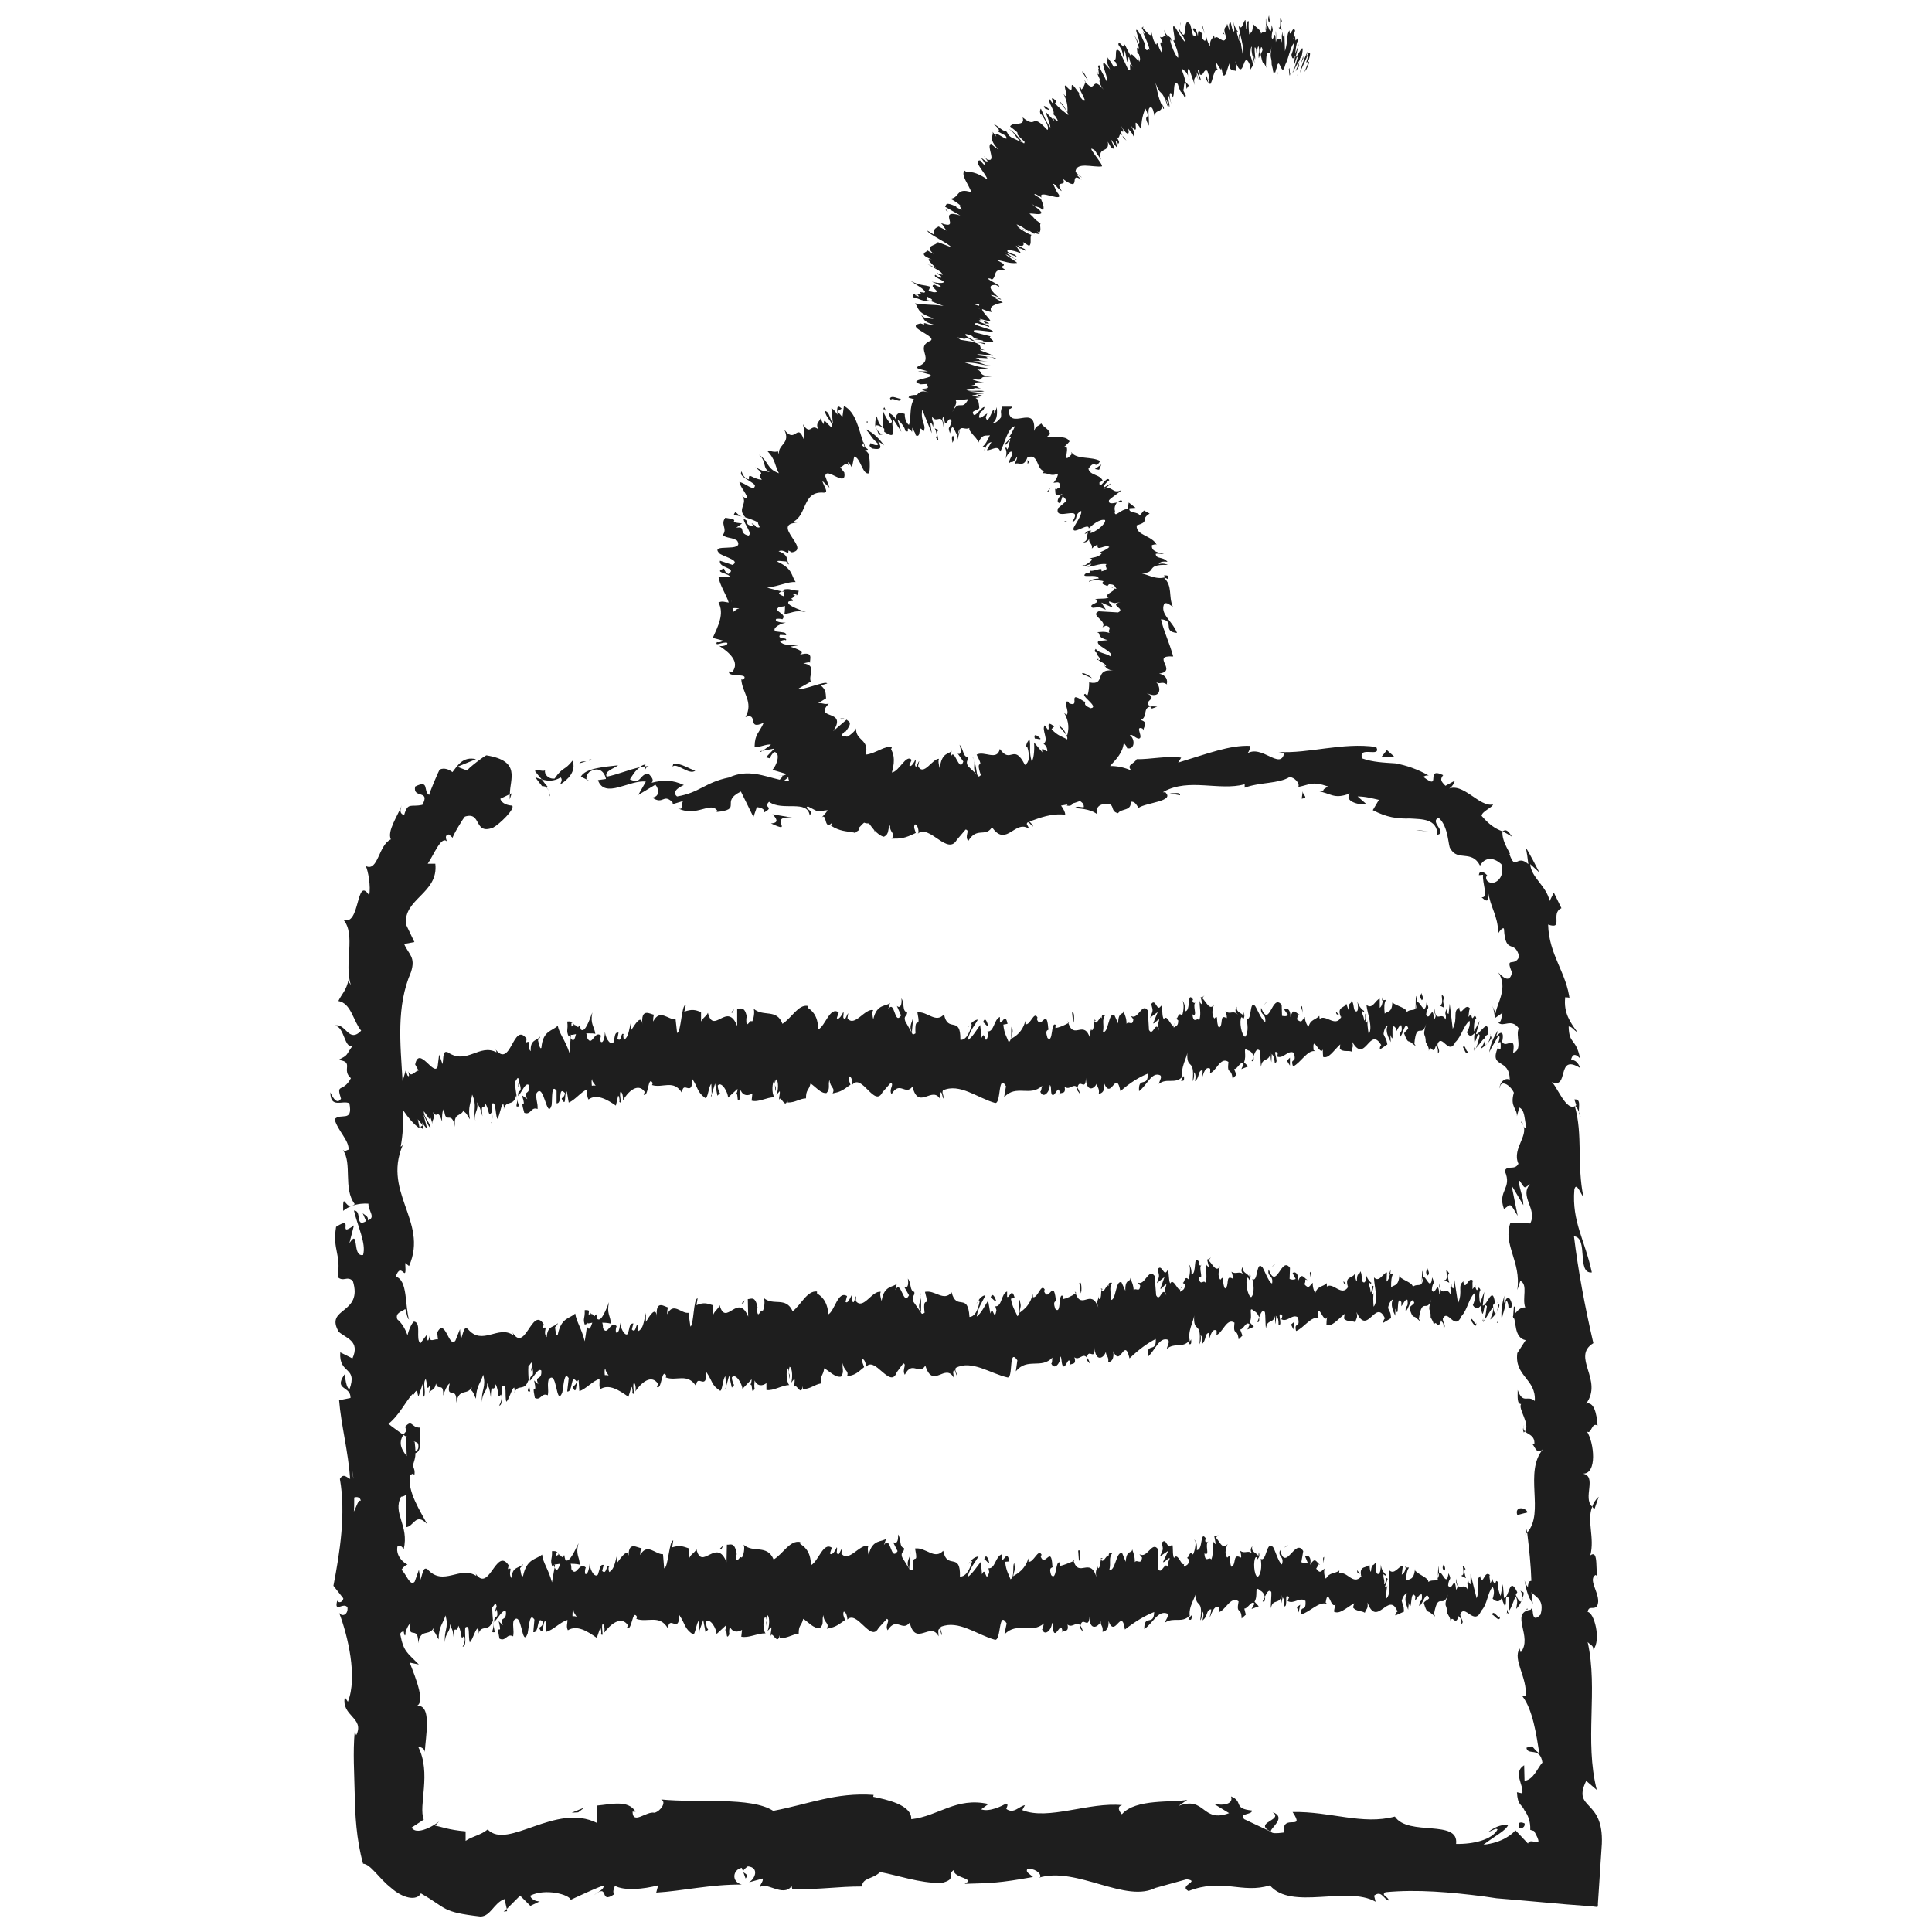 <?xml version="1.0" encoding="UTF-8"?>
<!-- The Best Svg Icon site in the world: iconSvg.co, Visit us! https://iconsvg.co -->
<svg width="800px" height="800px" version="1.1" viewBox="144 144 512 512" xmlns="http://www.w3.org/2000/svg">
 <defs>
  <clipPath id="d">
   <path d="m231 148.09h338v503.81h-338z"/>
  </clipPath>
  <clipPath id="c">
   <path d="m474 148.09h1v1.906h-1z"/>
  </clipPath>
  <clipPath id="b">
   <path d="m482 148.09h2v4.906h-2z"/>
  </clipPath>
  <clipPath id="a">
   <path d="m480 148.09h1v2.906h-1z"/>
  </clipPath>
 </defs>
 <path d="m289.46 353.55c0.203 0.402 0.301 0.906 0.102 1.309 0 0.406 0.402 0-0.102-1.309z" fill="#1e1e1e"/>
 <path d="m287.65 352.34c0.301 0 0.504 0 0.805 0.102h0.102c0.305 0.301 0.605 0.703 0.906 1.105-0.301-0.402-0.504-0.805-0.402-0.605 0.203 0.301 0.102 0.203-0.301-0.402-0.203-0.199-0.203-0.102-0.203-0.102 0.305 0.102 0.605 0.102 0.605 0.102-0.504-0.605-1.109-1.309-1.613-2.016-0.703-0.199-1.41-0.301-1.914-0.805z" fill="#1e1e1e"/>
 <path d="m292.59 350.02c0.605 0.707 0 1.41-0.199 1.914 2.016-1.211 4.434-3.527 3.324-6.348-2.117 2.723-2.519 1.512-4.738 4.738-1.711 0.199-2.82-1.211-2.516-2.219-0.504 0.504-1.715-0.301-2.723 0.203 0.605 0.805 1.211 1.512 1.812 2.215 1.512 0.504 3.227 0.605 5.039-0.504z" fill="#1e1e1e"/>
 <path d="m454.01 354.25 2.719 0.504c0.102-0.91-1.41-0.504-2.719-0.504z" fill="#1e1e1e"/>
 <path d="m315.05 346.59c-0.605 0.102-1.008 0.301-1.512 0.707l1.41-0.203z" fill="#1e1e1e"/>
 <path d="m279.59 354.25-0.504 0.199v1.41z" fill="#1e1e1e"/>
 <path d="m540.96 421.66v-0.102c-0.203-0.906-0.203-0.402 0 0.102z" fill="#1e1e1e"/>
 <path d="m481.21 624.2c3.223 2.215-5.34 2.719-0.402 5.238-0.402-0.906 4.434-3.727 0.402-5.238z" fill="#1e1e1e"/>
 <path d="m547.82 523.63 0.301-0.301c-0.402-0.402-0.602-0.906-0.199-1.715-0.203 0.707-0.504 1.008-0.102 2.016z" fill="#1e1e1e"/>
 <path d="m548.22 550.64 0.504-0.504-0.199-0.906z" fill="#1e1e1e"/>
 <path d="m234.95 464.89c0.707-0.605 1.512-1.008 2.215-1.309-1.711 0.5-2.312-3.832-2.215 1.309z" fill="#1e1e1e"/>
 <path d="m315.96 347-1.008 0.102c-0.102 0.402-0.102 0.707 0 0.906 0.301-0.602 0.504-0.906 1.008-1.008z" fill="#1e1e1e"/>
 <path d="m567.67 540.66c-0.91 0.805-1.414 1.711-1.715 2.617 0.203 0.203 0.301 0.504 0.605 0.605z" fill="#1e1e1e"/>
 <g clip-path="url(#d)">
  <path d="m564.34 615.93 2.82 2.418c-3.324-13.098 0.402-26.5-2.418-39.195 0.707 0.805 1.512 0.805 1.512 2.016 2.117-2.621 0.203-9.875-1.508-9.977 0.301-1.914 1.609-0.402 2.516-1.609 1.309-2.719-2.621-6.75-0.504-8.16 0.305-0.203 0.605 0.703 0.809 1.207-1.008-1.715 0.301-8.164-2.117-6.449 1.211-4.734-1.008-9.07 0.504-12.898-2.621-2.316 1.41-8.059-2.519-8.766 3.93 0.203 3.023-8.262 1.109-11.184 1.211 1.008 1.211-2.621 2.82-1.512-0.199-3.324-1.008-6.449-3.023-5.844 4.637-6.25-4.027-12.395 1.914-16.023-2.316-9.973-4.027-19.246-5.137-28.312 3.93 0.301 0.605 9.977 4.734 9.57-1.812-8.562-5.34-13.398-4.633-21.965 0.504-2.215 1.715 1.211 2.418 2.016-1.812-8.566-0.102-16.523-2.316-24.184 0.402 0 0.805 0.805 1.109 1.613-0.105-1.512 0.602-3.527-1.211-3.324l0.504 1.512c-2.621 2.418-5.441-6.047-6.754-6.25 5.141 2.519 1.211-7.656 7.762-3.625-0.301-1.008-1.211-2.316-2.418-2.016 0.301-1.512 1.008-2.016 2.418-0.504-1.109-5.543-2.922-3.527-3.023-8.465 0.906 0 1.309 1.008 2.316 1.512-1.812-2.519-3.727-5.039-3.223-9.27 0.504 0.203 1.211-0.301 1.211 0.906-0.805-7.457-5.543-11.992-5.742-20.152 4.231 1.512 0.504-3.023 3.527-4.332l-2.019-4.133-1.109 2.219c-0.805-3.93-4.938-6.25-5.141-9.773l2.418 2.215s-3.426-6.75-3.727-6.648c0.301-0.102 0.805 4.434 0.805 4.434-3.223-2.824-3.324 2.113-5.035-2.723 0.906 0.605-2.117-3.023-1.812-5.945-2.117-0.805-3.629-1.914-5.543-4.129 0.102-1.211 2.922-2.215 3.023-3.023-3.527 0.906-8.062-6.144-11.992-4.031 1.008-0.301 1.914-1.812 1.812-2.215l-2.418 1.309c-1.309-1.312-1.41-1.715-0.605-2.82-5.039-2.418-0.102 4.434-5.34 0.402 0.504 0 0.402-0.402 1.512-0.301-2.82-1.613-5.945-2.723-8.867-3.227-3.023-0.203-5.945-0.301-8.766-1.309-1.211-3.527 5.238 0 3.727-3.023-8.863-1.312-17.934 1.812-25.895 1.309l1.512 0.301c-1.008 4.734-6.047-2.519-9.977 0.203 0.906-0.402 1.109-2.719 0.906-2.117-5.441-0.203-11.082 2.016-19.043 4.434l0.805-1.309c-3.223-0.605-8.359 0.504-11.785 0.402-0.809 1.41-2.824 1.41-1.414 3.023-2.016-0.906-3.828-1.211-5.644-1.211 1.617-1.812 3.328-3.426 3.633-6.144 0.402 0.605 1.008 1.109 0.805 1.41 2.215 0.605 2.215-2.519 0.805-3.426 0.605-0.402 1.312 0.707 2.32 0.906 1.512-0.102-1.109-3.426 0.906-2.719 0.301 0.102 0.402 0.605 0.504 0.805-0.605-1.008 1.609-2.215-0.809-3.023 1.812-0.805 0.504-3.125 2.418-3.527-2.012-1.914 2.519-1.812-0.906-3.625 3.731 1.812 4.031-1.312 2.519-2.922 1.008 0.805 1.41-0.305 2.82 0.602 0.301-1.109-0.102-2.418-2.016-2.82 5.141-0.707-2.418-4.938 3.727-4.535-1.008-3.727-2.621-6.953-3.223-9.875 3.93 0.402 0.102 3.223 4.231 3.629-1.305-3.324-4.531-4.938-3.422-7.656 0.605-0.707 1.715 0.402 2.316 0.707-1.211-2.82 0-5.441-2.316-7.656 0.402 0 0.805 0.203 1.109 0.402-0.102-0.508 0.504-1.211-1.211-1.012l0.504 0.402c-2.519 1.008-5.644-1.207-6.953-1.008 5.238 0.102 1.008-2.418 7.559-2.215-0.402-0.203-1.312-0.504-2.418-0.203 0.199-0.504 0.906-0.805 2.316-0.605-1.211-1.508-3.023-0.602-3.125-2.113 0.805-0.203 1.211 0.102 2.215 0-1.809-0.402-3.422-0.707-3.223-2.316 0.504-0.102 1.109-0.402 1.309 0-1.207-2.621-5.641-2.519-5.336-5.242 3.727-1.109 0.703-1.41 3.426-3.121l-1.512-0.809-1.109 1.309c-0.504-1.105-3.125-0.5-2.723-1.914l1.613-0.102-1.812-1.41-0.301 1.715c-2.016 0.102-3.324 2.418-3.426 0.805 0.402 0-0.605-0.906 0.605-2.519-1.109 0.203-2.32 0.504-2.117-0.602 0.707-0.805 2.922-2.117 3.324-2.719-2.519 1.309-2.316-1.516-4.938-0.105 0.703-0.301 2.016-1.41 2.215-1.711l-2.016 1.207c0.203-0.805 0.402-1.109 1.512-2.016-0.703-1.41-2.719 3.125-2.617 0.605 0.203 0 0.402-0.301 0.906-0.301-0.605-1.914-3.426-1.41-3.828-3.324 1.914-2.719 1.613 0.402 3.125-2.016-2.219-1.312-6.453-0.305-7.66-2.418l0.102 0.605c-3.125 3.426 0.199-2.926-2.117-1.918 0.402-0.102 1.914-1.812 1.512-1.512-0.805-1.512-3.324-1.008-6.047-1.109l0.906-0.805c-0.199-1.41-1.812-1.812-2.316-2.82-0.906 0.906-1.309 0.402-1.914 2.016 0.707-7.656-6.75 0.402-6.75-5.844 0.301 0.199 1.207-0.504 0.906-0.605h-2.621c-0.605 1.914-0.102 1.211-0.301 2.82-0.707 1.008-1.715 1.715-2.219 1.512 1.41-0.906 1.211-3.023 1.109-4.231-0.102 0.605-0.504 1.207-0.707 1.812 0.102-3.828-1.508 3.731-2.215 0.906l0.402-1.008c-0.805 0.305-1.711 1.512-2.215 1.008 0.402-2.418 0.906-0.906 1.512-2.719-0.91-0.203-2.922 3.727-3.125 1.309 0.504-0.504 1.109-0.402 1.715-1.008-0.203-2.621-0.504-2.316-1.008-2.719 0.402-0.102 0.906-0.102 1.309-0.203l-2.016-0.301-0.102-0.203 1.512-0.203 0.102 0.504c1.914-0.199 0.301-0.402-0.809-0.602 1.008-0.102 1.812-0.102 2.215-0.203l-3.926-0.504c1.613-0.102 3.125 0.301 4.031-0.102-1.816-0.301-3.629 0.203-4.738-0.301 1.812-0.301 3.324-0.102 1.812-0.504 1.008 0 1.715 0.102 2.215 0.203-1.305-0.305-0.602-0.707-2.715-0.906 2.316-0.203-0.605-1.008 3.324-0.805-0.906-0.102-3.023-0.605-3.125-0.906 4.637 0.707 0.301-0.906 5.238-0.504-4.231-0.609-1.91-1.312-4.129-2.121 0.301 0 1.008 0.203 0.805 0.203 0.402-0.301 1.613-0.301 2.418-0.402-3.426-0.402-4.231-1.008-6.246-1.512 3.324-0.102 3.93 0.703 7.055 0.805-2.723-0.199-2.621-1.008-4.938-1.109 2.117-0.102 1.008-0.203 3.93 0-4.231-0.5-0.707-0.301-3.227-0.906 2.215-0.203 4.031 0.402 2.82-0.301 1.312-0.102 2.723 0.605 2.723 0.605 0.203-0.504-3.125-0.707-4.938-1.008-0.805-0.707 2.418 0 4.031 0.102-0.703-0.605-3.629-1.312-3.426-1.613 0.504 0.102 0.707 0 1.41 0.203-2.519-0.809 0-1.211-3.121-2.219l0.805 0.102c-1.512-0.305-3.227-0.504-4.332-0.707 0-0.301-1.914-0.805 0.203-0.504-0.105 0.102 0.703 0.203 1.309 0.402l-0.809-0.402c3.023 0.301 1.008 0.504 3.223 0.906-0.902-0.602-3.324-1.711-2.414-1.914 2.922 0.504 0.805 1.109 3.527 1.109l-1.211 0.301c4.633 0.504-0.402 0.305 4.633 0.809 1.008-0.504-1.309-1.109-0.402-1.613-1.609-0.402-2.418-0.605-4.031-1.008-2.719-1.711 7.457 0.805 3.832-0.805-1.914-0.605-5.543-1.613-3.426-1.715l3.223 1.008c0.504-0.605-4.535-1.512-2.117-1.812 1.109 0.504 0.809 0.906 1.211 0.906 2.719 0.203-1.715-0.805-1.613-1.211l2.922 0.707c-0.301-0.906-2.113-2.316-2.316-3.324 0.805 0.301 1.613 0.703 2.621 0.805-1.109-1.512 1.008-2.117 2.922-2.519l-2.32-1.309s1.109 0.203 1.613 0.504c1.008-0.102-1.512-0.504-2.418-1.109-0.199-0.301 1.41 0.203 2.117 0.605-1.816-1.41-3.629-3.527-0.809-3.324l0.707 0.402c1.211-0.102-4.637-2.519-2.215-2.117l0.402 0.301c1.512-0.906-0.102-3.121 3.828-2.516-3.324-1.715 2.016-0.504-2.621-2.723 2.621 0.402 3.324 1.008 5.441 0.805 0.301-0.102-2.719-1.812-3.023-2.316l2.418 1.211-2.418-1.715 3.023 1.211-0.504-0.605c-0.203 0-1.211-0.301-1.914-0.707-0.805-1.004 2.316-0.199 3.527 0.406l-1.41-2.117c0.906 0.605 1.207 0.906 1.711 1.41-2.113-1.914 2.519 1.211 0.605-0.504-0.605-0.199-1.41-0.805-1.914-1.008 1.613 0.504 1.914 0 1.512-0.805l1.613 1.008c0.805-0.605 0.098-2.117 0.602-2.922-0.906-0.203-3.625-1.914-3.727-2.32l2.519 1.41c-1.41-1.105-1.109-0.301-2.723-1.812 0.504-0.102 2.922 1.512 3.527 2.117l-0.605-0.805c0.707 0.504 1.109 0.707 2.016 1.309-1.41-1.109 2.824 0.906 0.402-0.906l0.707 0.402c0.605-0.805 0-1.715 0.301-2.418-2.016-1.41-1.41-1.309-2.922-2.621 1.008-0.102 2.922 0.504 3.223-0.203-0.703-1.105-1.609-1.41-2.719-2.414 1.812 1.309 2.117 0.605 3.125 1.812 0.203-0.906 0.203-1.109-0.605-3.125-0.703-0.504-1.109-0.605-1.711-1.109-0.102-0.402 1.008 0.203 1.914 0.809l0.102 0.199c-1.812-3.023 6.953 1.914 3.93-1.715l0.102 0.203-1.109-2.316c0.602-0.102 1.105 1.312 2.316 1.914-2.117-3.223 1.512-0.906 0.301-3.223 5.34 3.93 1.211-2.215 4.938 0.203l-1.105-1.109c-0.91-1.211 0.805 0.402 1.207 0.504-0.906-0.809-1.207-0.809-1.711-1.512 0.199-2.723 4.633-1.109 6.949-1.41 0.805-0.203-4.938-6.449-1.812-4.231l1.613 2.418c-1.008-3.629 2.418-1.516 1.812-4.738 0.305 0.605 0.809 1.309 0.707 1.309 1.41 1.512 0.906-0.504 0-1.914 0.301 0 0.906 1.211 1.512 1.914 0.906 0.906-0.906-2.621 0.402-1.008 0.102 0.203 0.199 0.605 0.199 0.707-0.402-0.906 0.91-0.203-0.504-2.219 1.109 0.707 0.402-1.41 1.512-0.504-1.207-2.418 1.512 0.707-0.402-2.617 2.016 3.426 2.519 2.215 1.812 0.504 0.504 1.105 0.91 0.906 1.613 2.418 0.305-0.305 0.305-1.109-0.703-2.82 2.922 3.727-0.504-4.133 2.719 1.008 0-2.519 0.504-4.231 1.109-5.543 1.711 3.527-1.008 0.906 0.906 4.535 0.203-1.914-0.707-5.238 0.707-4.836 0.504 0.402 0.605 1.613 0.805 2.215 0.301-1.914 2.016-0.605 2.016-2.922 0.102 0.301 0.203 0.707 0.301 1.109 0-0.203 0.504 0.402-0.199-1.211v0.504c-1.309-2.215-1.512-5.34-2.016-6.551 1.812 4.836 1.41 0.805 3.527 6.953 0-0.402-0.203-1.211-0.707-2.316 0.301 0.203 0.605 0.906 1.008 2.215 0.203-1.109-0.707-2.82-0.102-3.023 0.203 0.809 0.305 1.109 0.605 2.117-0.402-1.715-0.707-3.324 0-2.82 0.203 0.504 0.504 1.109 0.301 1.109 0.809-0.605-0.098-4.738 1.41-3.629 1.109 3.629 0.805 1.008 2.016 4.031l0.102-1.008-0.703-1.41c0.402-0.102 0-2.519 0.805-1.613l0.102 1.309 0.605-0.906-0.906-1.008c-0.203-1.711-1.516-3.828-0.605-3.223 0 0.402 0.504-0.102 1.309 1.613-0.102-1.008-0.203-2.219 0.402-1.512 0.301 1.008 1.211 3.426 1.41 4.031-0.703-2.621 0.707-1.109 0.102-3.934 0.102 0.707 0.707 2.32 0.805 2.621l-0.504-2.117c0.402 0.605 0.605 0.906 1.008 2.215 0.707 0.203-1.512-3.828-0.203-2.418 0 0.203 0.102 0.504 0.102 0.805 1.008 0.707 1.008-1.715 2.016-0.906 1.109 3.125-0.402 0.906 0.707 3.527 0.805-0.801 0.906-4.328 2.117-3.824l-0.305-0.305c-1.105-4.531 1.312 2.016 1.211-0.301 0 0.402 0.504 2.519 0.402 2.016 0.805 0.605 1.008-1.512 1.715-3.125l0.102 1.211c0.605 1.008 1.109 0.402 1.715 0.906-0.105-1.211 0.195-1.109-0.305-2.723 2.519 6.449 1.914-4.031 4.031 1.309-0.102 0-0.203 1.109-0.102 1.109l0.805-1.309c-0.305-1.914-0.305-1.109-0.707-2.719 0-1.211 0.102-2.215 0.402-2.215-0.301 1.406 0.406 3.223 0.707 4.328l-0.203-1.914c1.008 3.426-0.402-4.031 0.605-1.812l0.102 1.109c0.203-0.605 0.301-2.016 0.605-1.715 0.402 2.316-0.203 1.109 0 3.023 0.402-0.203 0.402-4.535 1.008-2.215-0.102 0.703-0.402 0.703-0.504 1.309 0.605 2.719 0.605 2.016 0.906 2.418v-0.102l0.707 1.211-0.203-0.605c0.102-6.047 0.906-1.109 1.512-5.141-0.605 3.828 0 2.215 0 4.836 0.203 0.707 0.402 1.512 0.402 2.316 0.203-2.113 0.402 1.715 0.805-1.508 0 0.805 0.301 0.102 0.203 2.215 0.402-0.707-0.102-1.512 0-2.519 0.707-2.922 1.211 3.527 2.215-0.5 0.906-1.715 1.211-4.332 2.215-5.644 0.102 1.41-0.605 3.023-0.605 3.023 0.203 1.309 0.504 1.211 1.008 0.301-0.195 0.707-0.195 1.312-0.297 2.32 0.301-0.203 0.805-3.023 0.906-1.715-0.301 0.906-0.707 2.418-1.008 3.324 0.402-0.707 1.109-2.215 1.613-2.82-0.305 1.41-0.809 2.016-1.109 3.023 0.301-0.402 0.707-1.008 1.211-1.812-0.707 1.613-0.203-0.906 0-1.715l0.402-0.504c1.008-4.938-1.211 0.504-1.613 0.203l0.906-3.527-1.008 2.719c0.102-1.008 0.301-3.023 0.707-3.426-0.203-1.914-0.605 1.211-0.707-0.906 0-0.301 0-0.504 0.102-0.605l-0.605 1.008c0.203-0.707 0.301-2.519 0.504-2.016-0.504-2.215-1.512 2.32-1.512-0.301-0.906 1.211-0.301 2.621-1.207 5.543l-0.203-6.551-0.203 2.723c-0.098-0.102-0.301-0.305-0.199-1.414-0.504 1.812 0 1.211-0.301 2.922-0.406-2.418-1.414 1.109-1.512-3.121-0.203 2.016 0.504 1.613 0 3.023-0.203-4.637-0.707 0.805-1.109-1.312 0.102-2.418 0.605-1.105 0-3.223-0.203 4.031-1.008-0.805-1.41-0.102 0 1.008 0 1.41-0.203 1.613 0-1.008 0.102-1.512 0.203-1.613 0-0.504-0.102-1.008-0.102-1.715-0.102-0.102 0 2.316 0 3.426-0.301 0.605-0.906 0-1.309 0.707 0-1.109-1.512-1.715-2.215-2.719v-0.504c0.199 3.223-0.508 2.719-0.91 3.426-0.203-1.914-0.203-2.621-0.102-3.527l-0.402 0.102c0 1.008 0 1.613-0.301 2.016l-0.203-2.418c-0.605 0.203-0.805 3.023-1.812 1.512 0.301 2.215 1.613 6.047 1.109 7.656-0.203-1.109-0.605-3.227-0.508-3.731 0 0.203-0.102 1.008-0.301 0.504v-2.016c-0.504-0.805 0.102 1.715-0.203 1.613-0.301-1.711-0.402-1.207-0.602-2.519 0-0.203 0.402 0.707 0.301 0-0.301-0.301-0.906-1.309-1.207-2.516 0.203 1.008 0.402 2.316 0.203 2.519-0.508 0.199-0.609-2.019-1.113-2.824 0.102 1.211-0.504 0.102 0 2.621-0.203 0-0.402-1.109-0.707-1.812-0.098 1.105-1.309 0.602-0.398 3.121l0.102 0.203v0.102c-0.406 2.617-2.32-0.91-3.023 0.402l-0.203-0.809c-0.301 1.109-1.109 0.906-1.008 2.824-0.203 0-0.805-1.41-1.008-2.418-0.301 0.707 0 1.715-1.008 0.504 0-1.613-0.504-1.211 0.102-1.211-0.805-0.605-1.309-1.812-1.309 0.605-0.406-2.219-1.211-2.519-1.312-1.816l0.906 1.41c-0.199 0.406-0.504 0.203-0.906 0.102l-0.703-2.82c-2.316-3.023-0.301 6.348-3.023 1.008 0.301 2.016 1.109 1.211 1.613 3.527-0.605-0.203-2.519-3.93-2.723-3.93-1.207-1.211 0.707 4.332-0.402 3.527 0.504 1.008 1.512 3.527 1.309 4.633-0.605-0.102-2.113-3.828-2.113-4.734 0.098-0.102 0.301 0.199 0.402 0.504 0-0.203-0.203-0.605-0.203-0.906-0.605-0.809-1.309-0.504-1.711-2.219-0.102 1.109 0.402 1.613 0.906 2.016-1.211-1.109-1.008 0.402-2.117-0.199 0.301 0.504 0.805 1.613 0.707 1.613-1.41-0.809 0.301 2.012-0.203 2.617-1.008-1.309-1.211-3.527-1.41-2.117-0.805-0.703-1.109-2.418-1.309-3.324 0.102 2.117-1.715-0.805-2.215-0.906v-0.906c0 0.504-0.203 0.605-0.402 0.605l1.008 1.812c-0.207-0.203-0.406-0.102-0.711-0.906 0.301 1.309 1.512 3.125 1.812 5.039-0.703-0.91-0.402 1.309-1.508-1.211 1.211 0.504-1.211-2.519-0.605-3.223 0 0.402-0.203 0.402-0.504 0.102-0.301-0.203-0.301-0.508-0.301-0.609-1.812-1.914 0.906 3.023 0 3.324-0.504-1.508-1.312-2.617-1.312-2.316 0.301-0.102 1.211 2.316 1.41 3.527-1.008-0.805-0.199 1.109-0.504 1.109l0.504 0.402c0.504 1.512 0.203 1.41 0.102 2.016-0.504-1.109 0-0.906-0.402-1.309 0.805 2.621-2.016-2.117-1.812-0.203-0.707-0.906-1.312-2.719-1.816-3.223 0.203 2.117-1.613-1.613-1.512 0.203 1.109 1.711 0.91 1.309 1.312 3.32l0.402-1.812 0.605 3.023c0.402-0.102 0.199-1.512 0.504-1.211 0.402 1.715 0.199 1.211 1.105 2.723-1.812-2.621 0 2.016-1.41 0.402l-2.215-4.734c-1.812-1.715-0.203 3.023-1.715 2.316l0.707 0.605c0.805 1.914-0.504 0.605-0.402 1.512-0.805-1.512-1.211-2.016-1.914-2.922 0.602 1.105-0.809 0.301 0.805 3.324l-1.512-1.715c-1.211-0.402 1.512 4.84 0.504 4.738-0.707-1.816-1.613-2.723-1.812-4.133-0.301 0.102-0.605 0-0.102 1.008-0.605-0.805 0.504 2.418-0.504 1.109 0.301 0.707 1.109 2.316 0.805 2.316-0.199-0.301-0.402-0.703-0.402-0.703 0.402 0.703 0.102 1.207 1.309 2.719-3.426-4.133-1.812 1.512-4.836-2.016-0.199 0.805-0.605 1.613-1.008 2.016-0.199-0.402-0.402-0.707-0.199-0.605-1.613-0.906 2.316 4.434 0.602 3.426-1.914-2.016-0.504-1.512-1.309-2.215-3.223-4.637-0.402 1.309-2.82-1.109l-0.102-0.301c-1.512-1.312 0.402 2.418-0.504 2.519 0 0-0.301-0.402-0.504-0.707 1.309 2.621 1.109 3.93 1.109 4.938-1.211-1.812-0.504-1.109-2.016-2.82 0 0.504 2.316 2.82 2.215 3.625-0.906-0.805-1.914-1.309-3.523-3.121l0.402-0.504c-2.219-2.219-0.504 0.602-1.109 0.402l-0.805-1.109c-0.402 1.008 1.812 3.629 1.008 4.031l0.707 0.707c1.812 3.019-1.613-1.109-0.305 1.207l-2.418-2.519c0.301 0.906 1.309 3.324 1.309 4.231-1.512-2.117-1.812-3.629-2.519-5.039-0.203 0.203-0.402 0.805 0 1.715 0-0.203-0.102-0.301 0.203-0.102 1.512 2.316 2.016 3.629 1.512 4.031-4.535-4.938-2.519 0-6.551-3.324 0.805 2.621-2.621 1.008-3.324 2.418 4.133 3.125-0.203 0.402 3.828 4.031 0 0.504-0.102 0.504-0.402 0.301l-3.023-1.41c-1.309-0.805-0.707-1.008-1.613-1.812-0.703 0.301-1.812-1.211-3.223-1.812 1.512 1.211 1.914 2.016 1.008 1.914l2.215 1.211c1.613 2.617-3.828-2.32-2.418 0.301l-1.008-1.309c0.402 1.109-1.41 1.613 1.613 4.734-0.605-0.406-1.812-1.211-2.016-1.613-1.41 0.605 1.613 5.039-1.008 4.231l-0.906-0.906c0.203 0.402 1.715 1.812 0.504 1.309-0.504-0.301-1.008-0.805-1.211-0.805 0.301 0.402 1.512 1.914 0.707 1.715l-1.008-1.109c-2.117 0.102 1.812 3.727 1.914 5.039-3.125-2.117-4.734-2.016-5.543-1.914l-0.402-0.406c-1.309 1.008 1.211 3.93 1.715 5.742-4.133-1.406-3.023 1.613-5.644 1.715 0.707 0.203 2.621 1.512 2.82 1.914-0.906-0.098 1.918 2.016-1.207 0.305l0.102-0.102c-3.125-1.512-2.621-0.402-3.023 0l4.031 2.316c-6.551-2.016 0.602 4.133-5.141 2.016 0.906 0.805 0.707 1.211 1.613 2.016l-2.219-1.109c-1.008 0.504-1.41 0.809-1.309 2.117l-1.613-1.008c-0.402 0.605 6.25 3.727 6.148 4.332l-3.426-1.309c-0.402 1.008-3.828 0.805-1.109 3.125-0.504-0.305-1.512-0.707-1.512-0.91-0.301 0.402-3.125 1.008 1.715 2.621-3.125-1.211-0.707 0.906 0.402 2.016l-2.219-1.008c2.723 1.613 3.527 1.812 4.031 2.82-0.402 0-1.914-0.504-1.211-0.504-1.41 0 2.016 1.109 0.508 1.312l-1.312-0.809c-0.402 0.504 0.402 0.707 2.016 1.613 0.906 0.605-0.805 0.805-2.922 0.203 1.211 0.504 2.922 1.309 2.215 1.41-0.805-0.203-1.309-0.504-1.508-0.605-1.816 0.402 2.316 2.117-0.203 2.016-0.707-0.203-1.109-0.305-1.41-0.305 0.301-0.707 0.504-1.211 0.707-1.109-2.117-0.703-2.621-0.199-5.441-1.609 1.512 1.008 4.734 2.82 3.629 3.125-0.203 0-0.402-0.102-0.805-0.102l-0.309-0.102c-0.199 0 0 0.203 0.305 0.402-0.402 0.102-0.707 0.102-0.809 0.305-1.812-0.406-1.105 0.402-1.309 0.703 2.316 0.605 1.914 0.906 3.93 1.008-0.203 0-0.301-0.102-0.301-0.301l-0.203-0.203 0.203 0.102v-0.805c1.207 0.602 2.113 1.105 0.703 1.105 1.512 0.605 3.023 1.109 3.727 1.41-3.422-0.504-5.438-0.199-7.555-0.703 1.109 1.309 0.301 2.418 4.734 3.93 0.504 0.402-1.309 0-2.117-0.102-0.5-0.203-0.301-0.402-1.004-0.605 1.008 0.805 0.203 1.613 3.324 2.418-1.512 0.301-2.82-1.008-2.519 0l-0.906-0.301c-5.34 0.906 7.656 4.231 0.805 5.039 0.402-0.102 0.605-0.102 1.109-0.102-3.125 1.812 1.914 4.734-2.621 6.449-1.008 0.605 1.109 0.805 2.621 1.309h-2.621l3.023 0.805c2.215 1.008-6.551 1.309-2.316 2.621l1.812-0.102c-0.402 0.402 1.008 1.309-1.008 1.211 0.301 0 1.812 0.203 0.906 0.301h-1.41l2.016 0.906c-1.309-0.602-2.418-0.703-3.324 0.504-1.109 0-2.117 0.102-2.215 0.707 0.098 0.102 0.805 0.203 1.41 0.402-1.312 2.316-0.605 4.938-1.312 6.852-1.207-0.906-1.105-2.922-1.105-2.922-1.613-0.605-2.32-0.102-2.418 1.41-0.305-0.703-0.809-1.105-1.613-1.609-0.504 0.805 1.613 2.719 0 2.519-0.605-0.809-1.41-2.117-1.715-3.125-0.301 1.309 0.102 3.223 0 4.332-1.309-0.805-1.309-1.914-1.711-2.922-0.301 0.805-0.504 1.914-0.301 3.023-0.305-1.312 1.812-0.203 2.316 0.301v0.809c4.231 2.82 1.207-2.219 2.519-3.125l2.012 3.125-1.004-3.227c0.805 0.605 2.016 2.117 2.016 2.922 1.613 0.906-0.203-1.512 1.512-0.102 0.203 0.203 0.301 0.402 0.301 0.504l0.102-1.211c0.203 0.707 1.309 2.215 0.707 1.914 1.914 1.41 0.605-3.324 2.117-1.008v0.301c1.211-1.812-0.805-2.621-0.203-5.945l2.519 6.246-0.406-2.816c0.203 0.102 0.605 0.203 0.707 1.211 0.402-1.914-0.305-1.109-0.203-2.82 1.211 2.117 2.621-1.41 3.023 2.82 0.301-2.016-0.906-1.613 0.102-3.023 0.301 4.637 1.211-0.707 2.016 1.41-0.508 2.418-1.109 1.109-0.406 3.227 0.805-4.031 1.41 0.906 2.117 0.301 0.102-0.906 0.301-1.309 0.605-1.512-0.305 0.906-0.504 1.41-0.707 1.512 0 0.504-0.102 1.109-0.199 1.812 0.102 0.102 0.605-2.215 0.906-3.324 0.602-0.504 1.41 0.305 2.418-0.199-0.305 0.906 1.711 2.215 2.418 3.727l-0.203 0.504c1.211-2.922 2.117-2.016 3.223-2.316-0.805 1.711-1.207 2.418-1.91 3.023l0.707 0.203c0.504-0.906 1.008-1.309 1.613-1.41l-1.215 2.113c0.906 0.301 3.023-1.613 3.527 0.402 1.211-1.914 1.812-6.148 3.93-6.75-0.504 1.109-1.41 3.023-2.016 3.223 0.203-0.102 0.906-0.707 0.906-0.102l-1.508 1.512c0.203 1.109 1.109-1.41 1.41-1.008-0.707 1.613-0.102 1.312-0.809 2.519-0.199 0.102-0.102-0.805-0.602-0.301 0.402 0.504 0.504 1.715 0 2.922 0.402-0.906 1.109-2.016 1.613-2.016 1.008 0.402-0.707 2.016-0.605 3.125 0.805-0.906 0.805 0.504 2.117-1.715 0.199 0.203-0.305 1.211-0.609 1.914 1.008-0.707 2.316 1.008 3.324-1.613v-0.203h0.102c3.023-1.109 2.316 3.426 4.434 3.629l-0.504 0.605c1.512-0.203 2.215 1.008 4.031 0.102 0.305 0.203-0.402 1.715-1.109 2.418 1.008 0 1.812-0.605 1.715 1.211-1.613 0.602-0.605 1.207-1.309 0.301 0.301 1.309-0.402 2.418 2.016 1.41-1.816 1.41-1.414 2.621-0.605 2.418l0.605-1.715c0.602 0.305 0.805 0.707 1.008 1.211l-2.219 1.914c-1.109 3.828 7.055-1.41 3.727 3.727 1.914-0.906 0.301-1.812 2.418-3.023 0.402 1.008-2.215 4.434-2.016 4.637-0.402 1.914 4.133-1.715 4.031 0 0.707-0.707 2.82-2.621 4.332-2.215 0.301 1.109-2.922 3.426-3.93 3.426-0.203-0.102 0-0.402 0.301-0.605-0.504 0-1.109-0.102-1.812 0.906l0.91-0.402c-0.504 1.008 0.301 1.914-1.312 2.621 1.211 0 1.613-0.707 1.715-1.41-0.504 1.812 0.906 1.512 0.605 3.023 0.402-0.402 1.41-1.109 1.512-1.008-0.301 2.016 2.117-0.301 3.125 0.605-1.211 1.207-3.527 1.41-2.019 1.711-0.805 1.008-2.516 1.109-3.324 1.309 2.016 0-0.805 1.613-1.109 1.812h-0.906c0.504 0 0.605 0.102 0.605 0.301l2.016-0.707c-0.301 0.309-0.402 0.711-1.211 0.812 1.414 0.102 3.328-1.008 5.242-0.707-1.008 0.707 1.309 1.312-1.41 1.914 0.707-1.613-2.719 0.605-3.223-0.402 0.301 0.203 0.402 0.402 0 0.805-0.301 0.102-0.605 0.102-0.707 0-2.316 1.715 3.125 0 3.223 1.512-1.512 0-2.922 0.707-2.519 0.906 0-0.504 2.519-0.605 3.828-0.203-1.109 1.008 1.008 0.906 0.906 1.41l0.504-0.605c1.613 0 1.41 0.504 2.016 1.211-1.207 0.004-0.906-0.703-1.41-0.398 2.824 0.605-2.617 1.812-0.703 2.719-0.906 0.504-2.82 0.102-3.527 0.504 1.914 1.008-2.215 1.109-0.707 2.215 2.117-0.203 1.613-0.301 3.527 0.504l-1.207-1.91 2.922 1.309c0.102-0.605-1.211-1.211-0.805-1.613 1.613 0.605 1.109 0.504 2.922 0.203-3.227 0.805 1.609 1.711-0.605 2.719l-5.141-0.301c-2.418 1.109 2.418 2.519 1.008 4.231l0.906-0.402c2.016 0.504 0.203 1.211 1.008 1.914-1.711-0.504-2.316-0.199-3.426-0.199 1.41 0.301-0.402 1.207 2.922 2.113l-2.418 0.203c-1.41 1.109 4.231 2.82 3.227 4.129-1.613-1.008-3.023-0.805-4.031-2.016-0.203 0.406-0.605 0.707 0.504 1.109-1.109-0.102 1.812 2.016 0.203 1.812 0.602 0.508 2.316 1.211 2.012 1.715-0.301-0.102-0.805-0.402-0.805-0.402 0.805 0.301 0.805 1.309 2.719 1.512-5.238-0.605-1.711 4.129-6.348 3.125 0 1.211-0.102 2.621-0.504 3.527-0.301-0.305-0.703-0.508-0.402-0.508-2.016 0.203 3.828 3.527 1.309 3.828-2.719-1.105-0.703-1.609-1.812-1.812-4.734-3.223-0.605 1.816-3.93 0.504l-0.102-0.402c-1.914-0.605 0.504 2.723-0.602 3.527 0 0-0.301-0.402-0.605-0.605 1.512 2.519 1.207 4.637 0.805 6.047-1.207-1.914-0.402-1.211-2.117-2.723-0.199 0.605 2.621 2.519 2.117 3.731-1.109-0.707-2.519-0.906-4.129-2.723l0.703-0.703c-2.519-2.016-0.906 0.906-1.711 0.805l-0.809-1.109c-0.906 1.211 1.211 3.93-0.301 4.84l0.707 0.707c1.211 3.324-1.715-1.008-1.008 1.613l-2.219-2.625c0.102 1.109 0.102 4.031-0.605 5.039-0.805-2.519-0.199-4.031-0.605-5.844-0.301 0.301-0.906 1.008-0.906 2.117 0-0.203 0.102-0.301 0.301-0.203 0.805 2.621 0.504 4.231-0.605 4.836-3.023-5.945-3.727 0-6.648-4.231-0.703 3.324-4.129 0.402-6.144 1.512 2.418 4.734-0.605 0.301 1.109 5.441-0.504 0.5-0.707 0.402-0.809 0.098l-2.617-2.519c-0.707-1.41 0.199-1.309-0.102-2.418-1.211 0-1.008-2.016-2.117-3.223 0.605 1.812 0.301 2.82-0.504 2.316l1.512 2.117c-1.109 3.324-2.418-4.133-3.324-1.109l0.203-1.715c-0.605 1.012-2.621 0.203-3.125 4.637-0.203-0.605-0.504-2.016-0.203-2.519-1.711-0.098-4.129 4.836-5.543 1.914l0.301-1.309c-0.402 0.301-0.805 2.418-1.109 1.008 0.102-0.504 0.301-1.309 0.102-1.41-0.199 0.504-1.207 2.316-1.609 1.512l0.605-1.41c-1.41-1.715-3.324 3.121-5.238 3.324 1.109-3.727 0.203-5.34-0.203-6.144l0.203-0.504c-1.613-0.707-4.336 1.711-6.953 1.914 1.109-4.133-2.719-3.629-2.519-6.953-0.203 0.707-2.016 2.215-2.519 2.215 0.203-0.906-2.82 1.008-0.402-1.512l0.102 0.203c2.117-2.719 0.805-2.621 0.301-3.223l-3.527 3.023c3.93-5.949-5.34-2.824-1.207-7.258-1.312 0.301-1.613-0.301-2.824-0.102l2.117-1.309c-0.102-1.613-0.102-2.316-1.41-3.426l1.715-0.504c-0.305-0.906-6.953 2.117-7.559 1.309l3.223-1.812c-0.805-1.613 1.812-4.332-2.016-4.836 0.504-0.102 1.512-0.402 1.816-0.203-0.203-0.805 1.309-3.527-3.527-1.812 3.125-0.906 0-1.812-1.715-2.418l2.418-0.402c-3.223-0.102-4.031 0.102-5.141-0.906 0.305-0.406 1.918-0.707 1.414-0.203 1.109-1.109-2.418-0.301-1.41-1.613l1.613 0.102c0-0.906-0.805-0.707-2.719-1.008-1.113-0.504 0.398-1.914 2.617-2.316-1.309 0-3.125-0.301-2.519-1.008 0.805-0.102 1.309 0 1.613 0.102 1.512-1.613-3.023-2.117-0.707-3.328 0.805 0 1.211-0.102 1.41-0.203 0 1.211-0.102 2.215-0.203 2.117 2.215-0.203 2.621-1.109 5.742-0.504-1.711-0.602-5.539-1.914-4.531-2.82 0.203 0 0.402-0.102 0.805-0.102h0.203c0.203-0.203 0-0.402-0.402-0.605 0.402-0.199 0.703-0.402 0.703-0.703 0.301 0 0.301-0.102 0.402-0.203-0.102 0-0.301 0.102-0.402 0.102 0-0.102-0.102-0.301-0.203-0.504h-0.301c0.504 0.102 0.906 0.102 1.211 0.203 0.102 0.102 0.102 0.203 0 0.301 0.605-0.504 0.504-1.008 0.605-1.309-2.418-0.102-2.016-0.707-4.133-0.301 0.203-0.102 0.301 0.102 0.301 0.402 0 0 0.102 0.203 0.203 0.203h-0.203v1.211c-1.105-0.406-2.113-0.91-0.602-1.316-1.613-0.402-3.227-0.805-3.93-1.004 3.527-0.504 5.441-1.613 7.555-1.512-1.207-1.613-0.602-3.426-4.734-5.344-0.504-0.5 1.41-0.098 2.219-0.098 0.301 0.301 0.199 0.602 0.805 0.805-0.906-1.008 0.203-2.418-2.82-3.527 1.715-0.707 2.719 1.41 2.621-0.203l0.906 0.504c5.238-0.805-5.844-7.559 1.512-7.859-0.504 0-0.707 0-1.211-0.203 3.828-1.809 2.418-8.258 8.16-7.754 1.41 0 0.102-1.512-0.402-3.125l1.914 1.812-1.109-3.019c0.102-2.82 5.742 3.324 5.039-1.008l-1.109-1.41c0.805 0 1.613-1.914 2.418-0.102-0.102-0.301-0.707-1.715 0-1.008l0.707 1.207 0.605-2.922c1.715 0.301 2.215 5.039 3.93 4.434 0.301-0.805 0.301-4.637-0.301-5.441-0.102 0-0.504-0.605-0.805-0.805 0.402 0.102 0.805 0.102 0.805-0.102l-0.707-0.504-0.402-1.41-0.102 0.203 0.402 1.309-0.703-0.605 0.301-0.703c-1.309-3.93-2.016-8.164-5.141-9.773l-0.402 2.922-1.309-1.512 1.109-0.707c-1.41-1.41-1.211 0.301-1.109 1.613-0.605-0.906-1.109-1.512-1.613-1.715l0.402 4.133c-0.906-1.309-0.805-3.125-2.113-3.426 0.203 1.914 2.215 2.82 1.812 4.434-1.613-1.312-2.117-2.723-2.117-0.906-0.703-0.906-0.805-1.512-0.703-2.117-0.102 1.512-1.613 1.41-0.809 3.426-2.016-1.613-1.914 1.914-4.027-1.309 0.301 0.906 0.605 3.324 0.203 3.93-1.715-4.535-2.219 1.512-5.141-2.519 1.812 3.828-1.715 3.828-1.41 6.551-0.102-0.305-0.406-0.91-0.203-0.809-1.008 0.402-2.016-0.102-3.023-0.203 2.418 2.422 2.117 4.133 3.223 6.047-3.324-1.207-2.617-3.121-5.34-4.938 2.219 1.816 0.809 3.527 2.922 4.637-2.215-0.504-1.309 0-3.828-1.309 3.324 2.719 0 1.109 1.715 3.324-2.621-0.203-3.527-2.117-3.426-0.102-1.512-0.203-1.914-2.117-1.914-2.117-1.008 1.309 2.215 2.316 3.527 3.629-0.102 2.016-2.418-0.504-4.133-0.805 0.199 1.41 2.418 3.625 1.914 4.332-0.504-0.203-0.707-0.203-1.211-0.707 1.715 2.219-1.512 3.324 0.906 5.742-0.301 0-0.605-0.102-0.805-0.203 1.613 0.402 3.125 1.008 4.133 1.512-0.203 0.609 1.41 1.816-0.605 1.211 0.203-0.301-0.605-0.605-1.109-1.008l0.605 0.906c-3.125-0.605-0.605-1.211-2.719-2.016 0.203 1.512 2.418 3.828 1.309 4.434-2.922-0.703-0.402-2.516-3.227-2.113l1.512-1.109c-4.734-0.504 0.605-0.805-4.434-1.512-1.41 1.816 0.707 2.824-0.703 4.637 1.41 0.906 2.418 0.504 3.828 1.41 2.215 3.426-7.859 0.402-4.535 3.527 1.812 1.008 5.34 1.812 3.324 2.922l-3.324-1.109c-0.504 2.016 4.738 1.812 2.219 3.527-1.211-0.504-0.906-1.613-1.312-1.41-2.82 1.008 1.816 1.207 1.715 2.215l-3.023-0.102c0.301 2.215 2.016 4.637 2.719 6.852-0.906-0.102-1.812-0.504-2.719 0 1.613 2.922-0.102 6.246-1.512 9.371l2.719 0.707c0 0.203-1.008 0.605-1.613 0.402-0.703 1.312 1.617-0.199 2.723 0.203 0.301 0.605-1.309 1.008-2.117 0.805 2.523 1.613 5.644 4.234 3.43 6.953l-0.809-0.203c-0.602 1.816 5.644 0.203 3.731 2.219l-0.504-0.102c0.203 3.527 3.324 6.047 1.109 9.977 3.625-1.211 0.199 3.727 4.836 1.512-1.312 2.922-2.32 2.922-2.418 6.246 0.199 0.805 3.324-0.805 4.332-0.402l-2.219 1.613 3.125-0.605-2.219 2.316 1.109 0.301c-0.102-0.301 0.504-1.309 1.109-1.711 1.812 0.301 0.504 3.727-0.504 4.734l3.727 1.109c-0.805 0.605-1.41 0.402-2.215 0.504 1.812-0.301 1.008 0.402 0.402 1.008-4.031-0.906-8.465-2.922-13.402-0.605-6.449 1.312-7.758 4.031-13.805 5.039-1.914-1.512 1.812-3.023 1.812-3.023-3.019-1.41-5.438-1.41-8.562-0.605 0.707-0.703 0.102-1.41-0.805-2.418-2.418 0-1.812 3.023-4.938 1.512 0.605-0.906 1.41-2.418 2.719-3.223-2.922 0.605-5.844 1.914-8.867 2.519-0.707-1.512 1.914-2.117 3.023-3.023-3.324 0.402-8.664 0.707-9.875 3.023l2.117 1.008c-1.211 0-0.504-2.016 0.402-2.418 2.922-1.613 4.031 1.109 4.133 2.016l-2.117 0.301c1.812 5.137 8.465-0.203 12.695 0.402l-2.016 3.527 4.535-2.719c0.906 1.008 1.309 3.125-0.805 3.426 2.922 2.016 2.82-1.109 5.238 1.109 0.301 0.398 0.203 0.5-0.102 0.703l3.023-0.906c-0.605 0.703 0.301 2.617-1.41 1.914 5.141 2.519 8.766-2.117 10.578 0.805l-0.504 0.203c7.457-0.707 0.906-2.621 6.648-5.441l3.324 6.75 0.91-2.621c0.805 0.102 2.215 0.402 1.914 1.41 2.926-1.609-0.402-1.105 1.312-2.82 3.527 2.621 10.176-0.707 10.781 3.629 1.207-1.613-1.715-1.715-0.504-2.418 0.605 0.301 1.309 0.707 1.914 1.008 0.301 0.098 0.504 0.301 0.707 0.301 0.504 0 1.008 0 1.715-0.203l0.906-0.102c-0.406 0.809-0.809 1.012-1.516 1.918 1.41-1.211 0.504 3.629 2.719 1.41l-0.301 0.805c2.418 1.512 3.93 1.41 6.144 1.812l0.102 0.102c0.102 0 0.102-0.102 0.203-0.102h0.102c0-0.102 0.102-0.102 0.102-0.203 0.707-0.301 1.008-0.707 0.707-1.008 0.402-0.402 0.906-1.008 1.41-1.41 0.504 0.203 0.906 0.203 1.309 0.203 0.504 0.707 0.906 1.211 1.41 1.816v0.301c0.102 0 0.102-0.203 0.102-0.203 0.703 0.707 1.512 1.414 2.418 1.613 1.613-0.805 0.805-1.914 1.711-3.121-0.402 2.113 1.715 2.215 0.305 3.625 2.519 0 3.324 0 6.449-1.512-0.305-1.008-0.605-1.41-0.305-2.215 0.504-0.301 1.109 1.008 1.008 2.117l-0.199 0.301c3.125-2.719 8.062 6.246 10.48 1.41l-0.102 0.203 2.316-2.719c1.309 0.203-0.402 1.715 0.707 3.023 2.215-3.727 4.434-1.008 6.144-3.426h0.301c3.731 5.137 6.047-2.523 9.773 0.297l-0.703-1.309c0-0.301 0.102-0.301 0.102-0.402 0.102 0 0.203-0.102 0.301-0.102 0.402 0.203 0.906 1.008 1.309 1.109-0.402-0.707-0.703-1.008-1.008-1.309 2.824-1.008 5.746-2.219 9.473-1.816 0-0.707-0.504-1.613-1.109-2.418 0.605-0.102 1.109-0.203 1.715-0.301l-0.203 0.301c1.109 0.203 1.41-0.199 1.613-0.605 0.605-0.098 1.211-0.402 1.914-0.602 0.504 0.402 1.008 0.605 1.008 1.613-0.504 0.199-1.812-0.508-2.418 0.301 2.215 0 5.039 0.605 6.047 1.715-0.402-0.91-0.402-2.219 1.207-2.723 4.031-0.809 1.715 1.812 4.234 2.316 0.805-1.309 3.629-0.504 3.324-3.023 1.211-0.203 1.613 1.008 2.117 1.613 1.914-1.41 9.773-1.715 7.055-4.133h-0.609l0.301-0.203c6.652-3.625 14.613-0.098 21.363-1.91v0.906c4.031-1.512 8.969-1.008 11.891-2.82 1.211 0 2.82 1.613 2.316 2.621 3.125-0.609 3.629-1.617 7.961-0.105-3.223 1.512 1.008 1.309-3.223 1.109 4.031 0.605 4.535 2.418 8.969 0.707-1.715 2.016 2.418 3.223 4.332 2.82l-2.316-2.016c2.117 0 3.828 0.504 5.644 0.906l-1.617 2.723c3.629 1.914 6.449 2.316 9.875 2.215 3.125 0.203 7.152 0 7.254 4.332 2.723-0.703-2.215-3.426 0.305-4.531 2.719 2.316 2.519 7.758 3.125 8.16 1.914 3.527 5.641 0.203 7.859 4.535 0.504-1.008 2.418-3.223 5.644-0.402 1.211 3.727-2.117 6.047-3.727 4.434-0.508-0.707-0.309-1.211-0.004-1.414-0.707-0.906-2.117-1.609-2.219-0.098l1.109-0.102c-0.305 2.117 1.613 6.246-0.402 5.945 1.914 1.914 2.016 0.402 1.715-1.613 0.602 4.434 2.617 6.348 2.719 11.184 0.402-0.805 1.41-1.812 1.512-1.109 0.402 7.055 2.82 2.519 4.031 7.254-1.211 3.023-3.828-0.402-1.914 4.231-0.605 3.129-2.621 1.012-3.629 0.004 2.719 4.031-0.402 8.262-0.707 10.781l-1.008-2.215c0.605 1.309 0.707 2.418 0.809 3.527l2.016-1.41c-0.305 1.41-0.305 2.516-1.109 2.617 1.41 1.309 3.426-1.309 5.441 1.512-1.008 1.812 1.207 5.742-1.512 6.449 0.805-5.34-2.016-0.605-3.023-3.125 0.102-0.102 0.102 0 0.203-0.203 0.402-2.215-0.406-2.516-1.613-1.004 0-0.605 0.402-1.309 0.605-1.812-0.906 1.211-2.117 3.426-2.519 6.047 1.207-2.523 0.906-1.414 2.418-4.438 0.504-0.203 0.402 1.109-0.102 2.016 0.301-0.402 0.504-0.203 0.703-0.301 0 0.504 0.102 1.008 0 1.715l-0.098 0.199c-0.203 0-0.504-0.203-0.605-0.504-2.418 5.742 3.125 2.617 3.125 8.562-1.512-0.805-2.926 1.312-2.621 2.32 0-2.418 2.621-1.211 3.727 1.109-1.105 3.828 0.906 4.129 0.809 6.246l0.605-2.316c1.508 0.703 1.309 2.719 1.914 5.438-1.211 0.203-0.91-2.519-1.414-1.512 2.82 3.023-2.621 6.75-0.707 10.984-1.008 1.914-2.922 0.203-3.629 1.914 2.117 4.734-2.016 5.141-0.203 10.078 2.016-1.41 1.512-1.715 3.629 1.812l-1.613-8.062 3.125 5.238c0-2.418-1.41-5.141-1.109-6.648 1.715 2.519 1.211 2.215 2.922 1.008-3.023 3.324 2.016 6.648 0 10.48l-5.234-0.203c-2.117 5.844 2.922 10.277 1.812 17.836l0.805-2.418c2.117 1.008 0.402 4.637 1.309 7.055-1.203-0.102-1.91 0.703-2.617 1.508 0.102-0.805 0-2.016-0.402-1.715l-0.199 2.523-0.102 0.102c0.102 0 0.102 0.102 0.102 0.203v0.203l0.102-0.102c0.805 0.602-0.004 5.336 3.223 5.941l-2.219 3.426c-0.805 6.144 5.039 6.852 4.637 12.695-1.914-1.715-3.125 1.008-4.535-2.922 0 1.914-0.203 3.727 0.906 3.727-0.906 1.211 2.519 5.344 1.008 7.258 0.805 0.805 2.621 1.008 2.519 3.223-0.301 0.203-0.805 0-0.805 0 0.805 0 1.211 3.426 3.125 1.41-5.242 6.148 0.5 16.828-4.234 22.168 0.504 4.133 1.008 8.969 1.109 12.797-0.203 0-0.402 0.102-0.605 0.203-0.102-0.102-0.203-0.203-0.102-0.605-0.102 0.402 0 0.605 0 0.906-0.102 0.305-0.199 0.504-0.199 1.109-0.504-0.402-0.707-1.211-0.906-1.715 0.301 1.41 0.605 4.031 2.215 6.144-0.402-1.914-0.203-2.117-0.402-3.023 1.309 1.414 3.527 2.019 2.418 5.949-2.922 3.023-1.512-3.223-2.621-1.309-5.641 0.805 0.707 7.254-2.617 11.285l-0.301-1.008c-1.914 3.023 2.117 7.656 1.613 12.695 0 0-0.504-0.301-0.906-0.102 2.816 3.629 3.723 10.277 4.531 15.215-2.219-1.613-1.211-2.316-3.426-1.512 0.301 2.219 3.625-0.402 4.231 3.93-1.309 1.41-2.316 4.535-4.734 4.836l-0.102-4.129c-3.125 1.914 0 5.34-0.504 7.457l-1.41-0.305c0.203 3.629 1.211 3.023 2.016 4.836 0.906 1.211 1.613 2.922 1.512 5.141l1.008 0.301c3.121 5.543-0.91 1.312-1.613 3.328l-3.328-3.527c-0.602 0.805-3.324 3.324-8.461 3.828 3.324-2.519 5.945-3.727 6.547-5.238-1.41-0.102-3.023 0.203-5.238 1.812 1.211-0.301 2.016-1.109 2.418-0.605-1.41 2.723-6.449 3.93-10.984 3.828 0.809-6.648-12.695-1.914-16.223-7.254-8.562 2.316-17.129-1.41-27.102-1.207 3.523 5.34-2.922 0.098-2.32 5.441-2.215 0.301-3.023 0.203-3.324-0.102 0 0-0.102 0-0.102-0.102l-7.055-3.324c-1.715-1.613 2.215-1.109 2.016-2.316-5.137-0.508-2.113-2.32-5.539-3.731 0.703 1.914-1.816 2.621-4.637 1.914l4.133 2.519c-7.254 2.719-6.25-4.637-13.402-1.914l2.316-1.613c-3.727 0.809-13.703-0.402-17.328 3.828-0.605-0.602-1.512-2.113 0.098-2.418-8.766-0.906-19.648 4.133-26.5 1.312l0.707-1.309c-1.613 0.301-2.922 2.418-4.938 1.008 0.102-0.504 0.707-1.309-0.102-1.41-0.805 0.5-4.332 2.312-6.551 1.508l1.914-1.41c-8.566-1.914-13.199 3.223-20.453 4.031 0.203-3.828-6.648-5.238-10.078-5.945l0.102-0.504c-10.074-0.707-17.027 2.418-26.598 4.231-5.945-3.828-19.852-2.016-29.727-3.023 1.512 0.605 0 3.023-1.715 3.527-2.215-0.504-5.742 3.324-5.844-0.301h0.805c-2.012-3.227-6.547-1.914-10.176-1.613v4.637c-10.98-5.543-23.676 7.254-29.02 1.711-1.812 1.512-4.129 1.812-5.844 3.023v-2.519c-4.637-0.402-6.648-1.309-8.062-1.512l1.211-1.309c0.203 0.102-5.844 4.434-7.457 1.812l3.223-2.117c-1.508-3.625 2.121-12.391-1.508-19.344 0.504 0.102 1.613 0.301 1.812 1.41 0-3.426 2.316-13.504-2.719-12.09 3.324-0.203 0.203-7.656-1.309-11.586l2.418 0.504c-3.125-3.223-4.031-3.324-4.938-8.062 0.102-0.504 0.605-0.707 0.906-0.707 0.102 0.301 0.102 0.504 0.203 1.109 0-0.102 0.102-0.203 0.102-0.301 0 0.203 0.203 0.203 0.102 0.402 0.102-0.402 0.102-0.707 0.102-1.008 0.301-1.008 0.906-2.215 1.309-2.316-0.906 4.637 2.215 0.203 2.016 5.238 0.703-4.031 2.816-1.715 4.129-4.031 0 0.301-0.203 0.906-0.305 0.703 0.805 0.301 1.109 1.613 1.613 2.316 0-3.426 1.211-4.231 1.812-6.348 1.008 3.324-0.504 4.031-0.102 7.152-0.098-2.617 1.613-2.715 1.211-4.934 0.805 2.016 0.707 1.008 1.109 3.828 0-4.332 0.707-0.707 1.211-3.324 1.109 2.117 0.402 4.031 1.512 2.719 0.605 1.309-0.402 2.82-0.402 2.82 1.211 0.102 0.504-3.125 0.707-5.039 1.406-1.004 0.699 2.219 1.203 3.934 0.906-0.906 1.512-3.828 2.219-3.727 0.102 0.504 0.203 0.707 0.102 1.41 0.805-2.621 2.719-0.203 3.727-3.426l0.199 0.805c-0.199-1.613-0.301-3.324-0.301-4.434 0.504-0.102 0.906-2.016 1.211 0.102-0.305-0.102-0.305 0.703-0.504 1.41l0.504-0.906c0.605 3.023-0.707 1.109-0.707 3.324 1.109-1.008 2.316-3.527 3.125-2.719 0.203 2.922-1.914 1.008-0.805 3.629l-1.109-1.113c1.105 4.637-0.809-0.301 0.199 4.637 1.715 0.906 1.914-1.512 3.629-0.605 0.301-1.711-0.203-2.519 0.102-4.129 2.316-3.023 2.117 7.457 3.727 3.426 0.402-2.016 0.504-5.742 1.812-3.727l-0.301 3.324c1.715 0.301 0.805-4.836 2.621-2.621-0.203 1.41-1.211 1.207-1.008 1.613 1.207 2.617 0.805-1.918 1.609-2.016l0.203 2.922c1.812-0.402 3.727-2.621 5.641-3.125 0 0.906-0.402 1.812 0.102 2.723 2.418-1.512 5.238 0.301 7.656 2.016l0.906-2.621c0.203 0 0.402 1.109 0.203 1.613 0.906 1.008 0-1.613 0.402-2.621 0.508-0.102 0.707 1.512 0.406 2.316 1.613-2.215 4.535-4.734 6.348-2.016l-0.305 0.707c1.41 1.008 1.41-5.238 2.719-2.922l-0.199 0.504c2.922 1.109 6.144-1.309 8.363 2.519 0.402-3.727 2.922 1.613 3.023-3.527 1.715 2.519 1.211 3.426 3.629 5.141 0.605 0.199 0.906-3.227 1.609-3.731l0.102 2.719 1.008-2.82 0.605 3.223 0.707-0.707c-0.301-0.203-0.605-1.211-0.605-2.016 1.109-1.211 2.82 1.812 2.82 3.223l2.621-2.414c0 1.109-0.504 1.512-0.805 2.117 1.41-2.719 0.301 2.82 1.613 0.301-0.203-0.5-0.004-1.508 0.098-2.012 0.605 1.609 2.117 1.609 3.223 0.906l-0.199 1.812c2.016 0.402 4.133-0.906 6.449-0.906-0.805-0.805-0.707-4.031 0-4.434l0.301 2.82c0.402-1.711-0.707-1.008 0.102-3.223 0.805 0.301 0.605 3.223 0.102 4.231l1.008-1.008c0.102 0.805-0.203 1.309-0.203 2.418 0.402-1.812 1.812 2.723 2.418-0.301v0.805c2.215 0 3.223-1.008 5.039-1.211 0-2.418 0.707-1.914 1.211-3.93 1.309 0.805 2.82 2.719 4.434 2.418 1.207-1.105 0.402-2.012 0.902-3.422 0.102 2.215 1.715 2.016 0.906 3.629 1.918-0.406 2.422-0.508 4.84-2.32-0.305-0.906-0.605-1.309-0.402-2.117 0.402-0.402 1.008 0.906 1.008 2.016l-0.203 0.203c2.719-3.324 6.449 6.449 8.566 1.812l-0.102 0.203 2.215-2.418c1.008 0.402-0.605 1.715 0.203 3.023 2.418-3.727 3.828 0.504 5.844-2.016 1.613 6.551 5.543-0.504 7.656 3.629l-0.098-1.516c0.504-1.512 0.602 0.91 1.008 1.211-0.102-1.211-0.605-1.41-0.305-2.219 4.637-1.914 9.574 2.117 14.309 3.426 1.715 0.402 0.906-8.062 3.125-4.332l-0.605 2.922c3.426-3.527 7.152 0 10.48-2.922-0.203 0.605-0.203 1.512-0.504 1.512 0.707 2.117 2.621 0.102 2.621-1.613 0.504 0.203 0.102 1.512 0.504 2.418 0.707 1.211 1.812-2.719 2.215-0.605 0.102 0.301-0.203 0.707-0.301 0.805 0.504-1.008 2.215 0.203 1.715-2.215 1.309 1.109 2.418-1.109 3.426 0.301 0.602-2.715 2.211 1.312 2.414-2.516-0.102 3.93 2.215 3.125 3.023 1.309-0.305 1.109 0.703 1.211 0.402 2.824 0.906-0.102 1.715-0.809 1.613-2.824 1.711 4.738 3.426-3.828 4.332 2.219 2.719-2.117 5.238-3.629 7.758-4.637-0.102 3.93-2.719 0.406-2.621 4.535 2.316-1.613 3.629-5.039 6.047-4.133 0.605 0.605-0.402 1.715-0.605 2.422 2.422-1.613 4.535 0.301 6.652-1.914 0 0.402-0.203 0.805-0.402 1.109 0.402-0.102 0.906 0.605 0.906-1.211l-0.504 0.504c-0.605-2.621 1.711-5.441 1.711-6.852-0.707 5.141 2.016 1.309 1.008 7.758 0.301-0.301 0.605-1.211 0.504-2.418 0.402 0.301 0.504 1.008 0.102 2.418 1.512-1.008 0.906-2.922 2.316-2.922 0 0.906-0.301 1.211-0.402 2.215 0.707-1.715 1.309-3.426 2.519-2.719-0.102 0.703 0 1.309-0.301 1.309 1.914-0.301 3.324-4.535 5.441-2.922-0.707 3.731 0.703 1.211 0.805 4.535l1.109-1.008-0.402-1.613c1.008 0 1.914-2.316 2.719-1.309l-0.805 1.41 1.914-0.707-1.109-1.207c1.008-1.715-0.102-4.133 1.211-3.223-0.301 0.301 1.008 0 1.512 1.914 0.504-1.008 1.008-2.117 1.715-1.309 0.102 1.008-0.203 3.629-0.102 4.332 0.504-2.719 2.215-0.707 2.922-3.527-0.203 0.703-0.305 2.418-0.305 2.82l0.504-2.219c0.402 0.707 0.504 1.109 0.301 2.418 1.312 0.504-0.102-4.129 1.41-2.316-0.199 0.203-0.199 0.504-0.402 0.906 1.613 1.008 3.223-1.211 4.734 0 0.203 3.324-1.41 0.707-1.109 3.527 2.219-0.504 4.738-3.625 6.856-2.719l-0.402-0.402c0.703-4.535 1.41 2.418 2.719 0.301-0.301 0.402-0.605 2.621-0.504 2.117 1.41 0.805 3.125-0.906 5.34-2.215l-0.301 1.105c0.805 1.109 2.215 0.805 3.125 1.41 0.402-1.211 0.906-0.906 0.707-2.719 2.519 6.953 5.644-3.324 7.961 2.418-0.301 0-0.805 1.008-0.504 1.008l2.215-1.008c-0.102-2.016-0.203-1.211-0.605-2.824 0.301-1.207 0.906-2.016 1.512-2.016-1.109 1.312-0.203 3.227 0.199 4.336 0-0.605 0.203-1.312 0.102-1.914 1.008 3.629 0.301-4.031 1.812-1.613l-0.098 1.109c0.602-0.605 1.207-1.918 1.812-1.613 0.203 2.316-0.605 1.109-0.707 3.023 0.906-0.102 1.812-4.434 2.621-2.016-0.504 0.605-1.008 0.605-1.41 1.207 0.805 2.723 1.008 2.117 1.613 2.519l-0.102-0.102 1.512 1.211-0.305-0.707c1.109-6.144 2.316-1.109 3.727-5.141-1.406 3.832-0.199 2.219-0.301 4.84 0.402 0.707 1.008 1.512 0.906 2.316 0.605-2.113 1.312 1.613 2.219-1.512 0.102 0.805 0.805 0.102 0.707 2.215 0.906-0.703-0.305-1.508-0.305-2.617 1.211-2.922 3.727 3.324 5.543-0.906 1.715-1.812 1.613-4.734 3.023-6.348 0.805 1.211 0 3.125 0 3.125 1.207 1.105 1.914 0.805 2.519-0.305 0 0.805 0.301 1.309 0.707 2.215 0.707-0.402-0.203-3.125 1.008-2.215 0.102 1.008 0.203 2.519 0.102 3.527 0.805-1.008 1.211-2.82 1.812-3.828 0.707 1.309 0.203 2.316 0.102 3.324 0.504-0.504 1.211-1.41 1.512-2.519-0.305 1.512-1.312-0.504-1.617-1.207l0.402-0.707c-2.215-4.535-2.016 1.41-3.527 1.512l-0.301-3.629-0.605 3.125c-0.402-0.906-1.008-2.82-0.605-3.527-1.004-1.512-0.398 1.512-1.406-0.402-0.102-0.301-0.102-0.504-0.102-0.605l-0.605 1.211c0-0.805-0.504-2.519 0-2.117-1.613-1.812-1.812 3.023-2.719 0.301l0.102-0.203c-1.715 1.414 0.199 2.723-1.012 5.949l-1.609-6.449v2.719c-0.203-0.098-0.605-0.301-0.605-1.309-0.605 1.812 0.199 1.109-0.102 2.82-1.109-2.418-2.719 1.211-3.125-3.023-0.301 2.016 1.008 1.512 0 3.023-0.402-4.531-1.105 0.906-2.113-1.207 0.199-2.32 1.105-1.109 0.102-3.227-0.504 4.031-1.715-0.906-2.519-0.102 0 1.008-0.203 1.41-0.402 1.613 0.102-1.008 0.301-1.512 0.402-1.613 0-0.504-0.102-1.008-0.102-1.715-0.102-0.098-0.203 2.32-0.203 3.43-0.605 0.605-1.613 0-2.519 0.707 0.102-1.109-2.418-1.812-3.527-3.023v-0.504c-0.301 3.223-1.508 2.617-2.418 3.223 0.102-1.914 0.305-2.719 0.809-3.527h-0.805c-0.203 1.008-0.504 1.512-1.109 1.914l0.301-2.418c-1.109 0.102-2.316 2.723-3.727 1.109-0.203 2.219 0.906 6.246-0.707 7.66 0-1.211 0.102-3.324 0.504-3.727-0.102 0.203-0.504 1.008-0.805 0.504l0.707-2.016c-0.605-1.012-0.406 1.609-0.91 1.406 0.102-1.711-0.301-1.309-0.199-2.617 0.102-0.203 0.402 0.707 0.707 0.102-0.609-0.406-1.312-1.414-1.414-2.723 0 1.008-0.102 2.316-0.605 2.519-1.109 0.102-0.301-2.117-0.906-3.023-0.301 1.109-0.906-0.102-1.109 2.418-0.301 0-0.301-1.211-0.402-1.914-0.605 1.109-2.719 0.102-2.215 2.922l0.098 0.203-0.098 0.098c-2.117 2.422-3.832-1.711-5.844-0.805l0.098-0.805c-1.207 0.906-2.617 0.402-3.523 2.113-0.301 0-0.707-1.613-0.402-2.621-0.906 0.605-1.109 1.512-2.215 0 1.008-1.41-0.203-1.309 1.008-1.008-1.109-0.805-1.211-2.215-2.621 0 0.5-2.113-0.707-2.816-1.312-2.215l0.703 1.715c-0.605 0.301-1.109 0-1.715-0.203l0.504-2.922c-2.113-3.727-4.633 5.746-6.144-0.301-0.707 2.016 1.211 1.512 0.504 3.828-1.008-0.504-2.016-4.637-2.519-4.734-1.609-1.512-1.609 4.231-3.121 3.223 0.203 1.008 0.402 3.828-0.805 4.836-1.012-0.402-1.211-4.434-0.508-5.238 0.301-0.102 0.402 0.203 0.402 0.605 0.301-0.402 0.805-0.805 0.402-1.914l-0.102 1.008c-0.504-1.008-2.016-0.906-1.613-2.621-0.805 1.008-0.301 1.715 0.301 2.215-1.41-1.512-2.117 0-3.527-1.008 0.203 0.605 0.402 1.812 0.203 1.812-2.312-1.309-1.102 1.918-2.512 2.422-0.809-1.613 0.301-3.828-1.109-2.418-0.906-1.109-0.203-2.824 0.102-3.629-1.312 2.016-2.418-1.309-3.125-1.613l0.707-0.805c-0.406 0.402-0.707 0.402-1.109 0.402l0.402 2.117c-0.402-0.402-0.707-0.402-0.707-1.211-0.402 1.312 0.305 3.426-0.504 5.242-0.504-1.008-1.609 1.207-1.812-1.613 1.715 0.906-0.203-2.719 1.211-3.223-0.301 0.301-0.605 0.301-1.008 0 0-0.305 0.098-0.605 0.199-0.707-1.609-2.418-0.703 3.125-2.418 3.023 0.203-1.512-0.402-2.922-0.707-2.621 0.707 0 0.301 2.621-0.301 3.828-1.008-1.207-1.008 0.91-1.609 0.809l0.605 0.605c-0.203 1.508-0.707 1.309-1.414 1.812-0.102-1.211 0.605-0.809 0.402-1.41-0.805 2.719-1.812-2.82-3.023-0.906-0.504-1.008-0.102-2.922-0.504-3.629-1.309 2.016-1.41-2.117-2.719-0.402 0.402 2.016 0.402 1.512-0.504 3.625l2.215-1.512-1.41 3.023c0.707 0 1.41-1.309 1.812-1.008-0.703 1.715-0.602 1.211-0.301 2.922-0.906-3.121-1.812 1.914-2.82-0.199v-5.141c-1.613-2.316-2.82 2.621-4.938 1.312l0.707 0.906c-0.305 2.113-1.312 0.301-1.914 1.207 0-1.711-0.406-2.418-0.707-3.426 0 1.309-1.512-0.102-1.715 3.324l-0.906-2.215c-1.609-0.906-1.812 4.938-3.426 4.332 0.504-1.914-0.301-3.125 0.805-4.434-0.504 0-1.008-0.301-1.008 0.906-0.301-1.105-1.508 2.32-2.012 0.707-0.203 0.703-0.203 2.519-0.805 2.418-0.102-0.301 0-0.805 0-0.805 0 0.805-0.906 1.211-0.402 3.125-1.715-5.445-4.637 0.301-6.047-4.234-1.211 0.504-2.621 1.109-3.629 1.309 0.102-0.504 0-0.906 0.203-0.707-1.512-1.609-0.91 4.941-2.519 3.125-0.906-2.719 0.805-1.512 0.301-2.519-0.301-5.644-2.016 0.805-3.125-2.519l0.301-0.301c-0.902-1.914-2.113 2.117-3.523 1.812 0 0 0.102-0.504 0-0.906-0.906 2.922-2.719 3.93-4.031 4.734 0.402-2.215 0.605-1.207 0.305-3.422-0.605 0.301 0.203 3.629-1.008 4.231-0.406-1.211-1.211-2.215-1.41-4.637l1.109-0.102c-0.609-3.223-1.414 0.102-2.019-0.5l0.102-1.41c-1.812 0.504-1.812 3.93-3.625 3.727l0.203 1.008c-1.008 3.426-0.906-1.914-1.914 0.605l-0.305-3.328c-0.707 0.809-2.32 3.328-3.527 4.031 0.707-2.519 2.016-3.93 2.922-5.441-0.504 0-1.512 0.402-2.117 1.309 0.102-0.203 0.301-0.203 0.402 0-0.805 2.719-1.812 4.031-3.223 4.031 0.199-6.75-3.426-1.609-4.434-6.852-2.316 2.519-4.637-1.008-7.457-0.605 1.008 5.238-0.805 0.203-0.605 5.543-0.602 0.406-0.805 0.305-0.906-0.098l-1.914-3.125c-0.504-1.512 0.605-1.211 0.504-2.418-1.41-0.402-0.605-2.219-1.613-3.629 0.203 1.914-0.504 2.719-1.309 2.016l1.211 2.418c-1.918 2.922-1.715-4.434-3.629-1.613l0.605-1.711c-1.008 1.008-3.727 0-4.637 4.332-0.203-0.605-0.402-2.117 0-2.418-2.418-0.605-5.34 4.637-7.254 2.016l0.203-1.309c-0.508 0.402-0.809 2.418-1.414 1.105 0-0.504 0.203-1.309 0-1.41-0.199 0.504-1.207 2.418-1.812 1.613l0.504-1.512c-2.316-1.613-3.527 3.629-5.543 4.637 0-3.828-1.914-5.039-2.82-5.644v-0.504c-2.719-0.605-4.535 3.125-7.055 4.637-1.711-4.133-5.441-1.613-7.957-3.93 0.402 0.707 0 3.023-0.504 3.426-0.605-0.809-1.512 2.617-1.512-0.906l0.203 0.102c-0.508-3.527-1.715-2.523-2.621-2.621l-0.102 4.633c-2.621-6.75-6.551 2.519-7.961-3.426-0.605 1.109-1.309 1.109-1.914 2.32v-2.519c-1.715-0.605-2.519-0.91-4.535-0.305l0.301-1.812c-1.105-0.102-1.309 7.254-2.418 7.356l-0.301-3.727c-2.016 0.102-4.133-3.125-6.047 0.203 0-0.504 0.102-1.613 0.402-1.812-1.008 0.098-3.828-2.32-3.426 2.715 0-3.223-2.012-0.301-3.121 1.211l0.102-2.418c-0.809 3.121-0.91 3.93-2.117 4.836-0.305-0.301-0.305-1.914 0.102-1.309-1.008-1.309-0.707 2.316-2.016 1.008l0.402-1.613c-1.008-0.102-0.906 0.703-1.512 2.519-0.605 1.008-2.016-0.605-2.215-2.82-0.102 1.41-0.605 3.223-1.211 2.617-0.102-0.906 0.102-1.41 0.203-1.613-1.816-1.711-2.519 2.824-3.832 0.406 0-0.805-0.102-1.211-0.203-1.41 1.41 0 2.519 0.203 2.418 0.301 0-2.215-1.211-2.621-0.301-5.742-0.906 1.711-2.418 5.438-3.523 4.43 0-0.203-0.102-0.402-0.203-0.805l0.102-0.301c-0.301-0.203-0.504 0-0.707 0.402-0.301-0.301-0.504-0.605-0.805-0.605 0-0.301-0.203-0.203-0.301-0.402 0 0.102 0.102 0.301 0.102 0.402-0.203 0-0.402 0.102-0.605 0.301v0.301c0-0.504 0.102-0.906 0.102-1.211 0.102-0.102 0.203-0.102 0.301 0-0.402-0.504-1.008-0.402-1.512-0.402 0.102 2.418-0.605 2.117 0.102 4.133-0.102-0.301 0.098-0.398 0.504-0.5 0.102-0.102 0.203-0.102 0.203-0.301v0.203c0.402-0.102 0.906-0.102 1.41-0.203-0.508 1.309-0.91 2.316-1.516 1.004-0.301 1.613-0.602 3.227-0.703 3.93-0.906-3.426-2.418-5.238-2.621-7.356-1.715 1.41-4.031 1.008-5.039 5.644-0.504 0.605-0.602-1.309-0.805-2.016 0.301-0.504 0.605-0.402 0.805-1.109-1.008 1.211-2.922 0.504-3.019 3.731-1.211-1.41 0.605-3.023-1.008-2.418l0.203-1.008c-3.426-5.141-5.238 8.262-9.07 1.715 0.301 0.402 0.402 0.605 0.504 1.109-4.336-2.824-8.668 2.918-12.898-1.719-1.211-0.906-1.312 1.211-1.914 2.723l-0.402-2.621-1.109 3.125c-1.211 1.512-2.316-2.219-3.527-3.125 0.504-0.707 1.008-1.211 1.613-1.41-1.41-0.605-3.227-2.621-2.621-4.938 0.805-0.301 1.41 0.504 1.613 0.906 1.512-6.348-3.023-9.473-0.707-13.906 0.805-0.102 1.211-0.402 1.41-0.707 0 5.039 0 9.168-0.203 8.766 2.215 0 2.621-4.133 5.742-0.805-1.707-3.223-5.438-8.863-4.531-12.895 0.203-0.203 0.402-0.402 0.805-0.504l0.301 0.402c0.203-0.906 0-1.715-0.402-2.519 0.402-1.309 0.707-2.117 0.707-3.324 1.914-0.402 1.109-4.734 1.211-6.75-2.418 0.102-2.016-2.519-4.133 0 0.305-0.402 0.406 0.301 0.406 1.711 0.098 0.305 0.098 0.605 0.301 0.809l-0.203-0.102c0 1.309 0 3.125 0.102 5.141-1.309-1.715-2.316-3.328-0.906-5.644-1.512-1.109-3.125-2.219-3.93-2.922 2.82-2.215 4.637-6.047 6.348-7.859 0.301 0.301 0.504 0 0.707-0.605 0.203-0.102 0.301-0.301 0.504-0.402v-0.203c0.098 0.809 0.199 1.512 0.402 1.816l1.309-3.93c0.102 1.613-0.605 3.125 0.203 4.031 0.504-1.816-0.504-3.527 0.402-4.738 0.504 1.812 0.301 3.324 1.008 1.715 0.102 1.105 0 1.711-0.305 2.215 0.605-1.309 1.613-0.605 2.016-2.719 0.504 2.215 2.016-0.605 1.914 3.223 0.203-0.906 1.109-3.023 1.715-3.223-1.109 4.633 2.117 0.199 1.711 5.137 0.809-4.129 2.824-1.812 4.133-4.129 0 0.301-0.203 1.004-0.301 0.703 0.707 0.301 1.008 1.613 1.41 2.316 0.102-3.426 1.309-4.231 1.914-6.348 0.906 3.324-0.605 4.031-0.301 7.254 0-2.82 1.613-2.82 1.309-5.141 0.707 2.016 0.605 1.008 1.008 3.828 0.102-4.332 0.707-0.707 1.309-3.426 1.008 2.117 0.301 4.031 1.41 2.719 0.504 1.316-0.504 2.93-0.504 2.93 1.109 0 0.504-3.125 0.805-5.039 1.41-0.906 0.605 2.418 1.109 4.031 0.906-0.906 1.512-3.828 2.117-3.727 0 0.504 0.203 0.707 0 1.41 0.906-2.621 2.719-0.203 3.727-3.426l0.102 0.805c-0.098-1.715-0.199-3.324-0.098-4.535 0.504-0.102 0.906-2.016 1.109 0.102-0.305-0.102-0.305 0.805-0.508 1.41l0.504-0.906c0.504 3.023-0.707 1.109-0.707 3.324 1.008-1.008 2.215-3.527 3.023-2.719 0.203 2.922-1.914 1.008-0.805 3.629l-1.109-1.012c1.008 4.637-0.805-0.301 0.203 4.637 1.613 0.805 1.715-1.512 3.426-0.707 0.301-1.613-0.203-2.418 0.203-4.133 2.316-3.023 1.914 7.457 3.629 3.426 0.402-2.016 0.504-5.742 1.715-3.828l-0.406 3.527c1.609 0.305 0.805-4.938 2.516-2.617-0.301 1.309-1.211 1.109-1.008 1.512 1.109 2.621 0.707-1.914 1.512-1.914l0.203 2.922c1.715-0.504 3.527-2.719 5.34-3.223 0.102 0.902-0.199 1.809 0.203 2.719 2.316-1.512 5.039 0.301 7.457 2.016l0.805-2.621c0.203 0 0.402 1.109 0.203 1.613 0.906 1.008 0-1.613 0.402-2.621 0.402-0.203 0.703 1.512 0.402 2.215 1.512-2.215 4.231-4.734 6.047-2.016l-0.305 0.809c1.312 1.008 1.211-5.34 2.519-2.922l-0.199 0.402c2.82 1.109 5.742-1.309 8.059 2.316 0.203-3.625 2.82 1.512 2.723-3.727 1.711 2.519 1.309 3.426 3.625 4.938 0.605 0.199 0.707-3.227 1.41-3.832l0.203 2.719 0.805-2.922 0.707 3.223 0.605-0.707c-0.203-0.195-0.605-1.305-0.605-2.008 1.008-1.309 2.719 1.715 2.82 3.023l2.418-2.519c0 1.109-0.402 1.512-0.707 2.215 1.211-2.82 0.402 2.82 1.512 0.203-0.203-0.605 0-1.613 0-2.117 0.707 1.613 2.117 1.512 3.125 0.707v1.812c1.914 0.301 3.93-1.211 6.047-1.309-0.805-0.805-0.906-4.031-0.301-4.434l0.402 2.82c0.301-1.812-0.707-1.008 0-3.223 0.805 0.301 0.805 3.223 0.402 4.231l0.906-1.109c0.102 0.906-0.102 1.312-0.102 2.418 0.305-1.812 1.914 2.723 2.219-0.402l0.102 0.805c2.117-0.102 3.023-1.211 4.734-1.512-0.102-2.418 0.605-1.914 0.906-4.031 1.309 0.707 2.922 2.519 4.434 2.215 1.008-1.309 0.203-2.117 0.504-3.629 0.203 2.215 1.715 1.914 1.109 3.527 1.812-0.297 2.316-0.496 4.535-2.414-0.301-0.906-0.605-1.309-0.504-2.016 0.402-0.402 1.008 0.906 1.008 1.914l-0.102 0.203c2.316-3.527 6.551 6.047 8.262 1.211l-0.203 0.301 1.914-2.621c1.008 0.301-0.402 1.715 0.402 3.023 2.016-3.93 3.727 0.301 5.441-2.418 2.016 6.449 5.238-0.906 7.559 3.223l-0.199-1.508c0.402-1.613 0.703 0.805 1.105 1.105-0.199-1.207-0.703-1.309-0.402-2.215 4.231-2.215 9.168 1.512 13.703 2.519 1.613 0.301 0.203-8.062 2.621-4.535l-0.402 2.922c3.023-3.727 6.75-0.504 9.672-3.629-0.102 0.605 0 1.512-0.301 1.512 0.805 2.016 2.519-0.102 2.418-1.812 0.402 0.203 0.199 1.512 0.605 2.418 0.805 1.211 1.512-2.82 2.016-0.805-0.004 0.301-0.203 0.703-0.305 0.906 0.402-1.008 2.117 0.102 1.41-2.316 1.309 1.008 2.215-1.309 3.324 0.102 0.402-2.719 2.215 1.109 2.016-2.719 0.203 3.93 2.418 3.023 3.023 1.109-0.102 1.203 0.809 1.105 0.605 2.816 0.906-0.102 1.613-0.906 1.309-2.922 2.016 4.535 2.922-4.031 4.332 1.914 2.418-2.316 4.734-4.031 6.953-5.141 0.203 3.934-2.519 0.605-2.113 4.738 2.016-1.812 3.023-5.34 5.34-4.535 0.605 0.504-0.203 1.715-0.305 2.418 2.117-1.812 4.332 0 6.047-2.316 0 0.402-0.203 0.805-0.301 1.109 0.301-0.203 0.906 0.504 0.703-1.312l-0.301 0.504c-0.805-2.519 1.109-5.539 1.109-6.953-0.305 5.242 2.016 1.109 1.41 7.762 0.203-0.402 0.504-1.211 0.301-2.418 0.402 0.301 0.605 1.008 0.301 2.418 1.309-1.109 0.707-2.922 1.914-3.023 0.102 0.805-0.098 1.207-0.098 2.215 0.504-1.715 1.008-3.527 2.117-2.82 0 0.504 0.102 1.211-0.203 1.211 1.812-0.402 2.82-4.734 4.938-3.324-0.402 3.828 0.703 1.105 1.109 4.43l1.008-1.008-0.605-1.609c0.906 0 1.613-2.418 2.519-1.309l-0.605 1.309 1.715-0.707-1.109-1.207c0.906-1.715-0.402-4.133 0.906-3.227-0.203 0.301 0.906 0 1.613 1.914 0.402-1.008 0.805-2.215 1.512-1.41 0.203 1.008 0.102 3.629 0.301 4.332 0.301-2.719 2.117-0.906 2.519-3.828-0.203 0.707-0.102 2.418 0 2.719l0.203-2.215c0.504 0.707 0.605 1.008 0.605 2.418 1.309 0.402-0.707-4.133 1.008-2.418-0.102 0.203 0 0.504-0.301 0.906 1.613 0.906 2.922-1.512 4.434-0.504 0.699 3.324-1.113 0.906-0.508 3.629 2.016-0.707 4.031-4.133 6.144-3.426l-0.402-0.305c0-4.637 1.613 2.215 2.519 0-0.203 0.305-0.203 2.519-0.203 2.016 1.41 0.707 2.824-1.207 4.836-2.82l-0.199 1.211c0.805 1.008 2.117 0.504 3.023 1.008 0.203-1.211 0.707-1.008 0.301-2.719 2.922 6.648 5.039-3.828 7.559 1.715-0.301 0-0.605 1.109-0.402 1.109l2.016-1.211c-0.203-2.016-0.301-1.211-0.805-2.719 0.203-1.211 0.805-2.117 1.309-2.215-0.809 1.402 0.098 3.215 0.602 4.324v-1.914c1.211 3.527 0.102-4.031 1.613-1.715v1.109c0.504-0.605 1.008-2.016 1.613-1.715 0.301 2.316-0.504 1.109-0.504 3.023 0.805-0.203 1.512-4.535 2.316-2.215-0.504 0.707-1.008 0.707-1.309 1.41 0.906 2.719 1.008 2.016 1.613 2.418l-0.102-0.102 1.41 1.211-0.402-0.707c0.906-6.144 2.113-1.207 3.324-5.238-1.211 3.828-0.102 2.117-0.203 4.836 0.402 0.707 0.906 1.512 0.809 2.219 0.605-2.117 1.109 1.613 2.016-1.512-0.004 0.906 0.703 0.102 0.602 2.215 0.805-0.707-0.203-1.512-0.203-2.519 1.309-2.922 3.125 3.426 4.938-0.707 1.613-1.715 1.914-4.637 3.426-6.047 0.504 1.309-0.402 3.125-0.402 3.125 0.805 1.211 1.41 1.008 2.215 0-0.102 0.707 0 1.41 0.301 2.316 0.609-0.297 0.309-3.219 1.215-2.012-0.203 1.008-0.305 2.519-0.605 3.527 0.707-0.805 1.41-2.418 2.215-3.223 0.203 1.41-0.5 2.215-0.703 3.223 0.504-0.504 1.211-1.109 1.715-2.016-0.605 1.309-1.008-1.008-1.008-1.812l0.504-0.605c-0.605-4.938-2.117 0.906-3.227 0.707l0.402-3.629-1.109 3.023c-0.199-0.906-0.402-2.922 0.102-3.527-0.805-1.812-0.602 1.309-1.309-0.605-0.102-0.301 0-0.504 0-0.605l-0.805 1.008c0.102-0.805-0.203-2.519 0.301-2.016-1.309-2.012-2.117 2.824-2.719 0.102l0.102-0.203c-1.816 1.211-0.102 2.621-1.516 5.848l-1.008-6.551-0.199 2.621c-0.203-0.102-0.605-0.203-0.504-1.312-0.707 1.816 0.102 1.109-0.301 2.926-1.008-2.418-2.621 1.211-2.922-3.023-0.301 2.016 0.906 1.512 0 3.023-0.402-4.535-1.109 0.805-2.016-1.211 0.199-2.418 1.008-1.211 0.098-3.324-0.402 4.031-1.715-0.805-2.418 0 0 1.008-0.203 1.41-0.402 1.715 0.102-1.012 0.203-1.516 0.402-1.715 0-0.504-0.102-1.008-0.102-1.715-0.199-0.102-0.199 2.32-0.301 3.426-0.504 0.605-1.512 0-2.316 0.809 0-1.109-2.316-1.613-3.527-2.719v-0.504c-0.203 3.121-1.41 2.617-2.219 3.32 0-1.914 0.102-2.719 0.504-3.527h-0.805c-0.203 1.008-0.402 1.613-0.906 2.016l0.102-2.418c-1.008 0.102-2.016 2.824-3.426 1.312 0 2.215 1.309 6.144-0.102 7.758-0.102-1.211-0.203-3.324 0.102-3.828-0.102 0.199-0.402 1.008-0.605 0.504l0.504-2.016c-0.707-0.906-0.301 1.711-0.805 1.512-0.102-1.715-0.406-1.211-0.406-2.519 0.102-0.203 0.504 0.707 0.605 0-0.504-0.301-1.309-1.309-1.512-2.621 0.102 1.008 0.102 2.316-0.301 2.519-1.109 0.203-0.402-2.016-1.109-2.922-0.203 1.211-0.906 0-0.906 2.621-0.301 0-0.402-1.211-0.605-1.914-0.504 1.207-2.621 0.504-1.812 3.223l0.102 0.203c-1.715 2.719-3.93-1.312-5.644-0.102v-0.906c-1.008 1.008-2.418 0.707-3.023 2.519-0.301 0-0.805-1.512-0.707-2.621-0.902 0.805-1.004 1.812-2.215 0.402 0.707-1.512-0.402-1.309 0.805-1.109-1.105-0.703-1.508-2.113-2.516 0.305 0.301-2.215-1.008-2.719-1.41-2.117l0.805 1.512c-0.605 0.301-1.109 0.203-1.613 0l0.102-2.922c-2.316-3.324-3.527 6.246-5.644 0.402-0.504 2.016 1.309 1.41 0.906 3.727-1.008-0.301-2.316-4.434-2.719-4.434-1.512-1.512-1.008 4.332-2.519 3.223 0.305 1.113 0.707 3.832-0.301 4.84-1.008-0.301-1.613-4.231-1.008-5.137 0.203-0.102 0.402 0.203 0.402 0.605 0.301-0.402 0.707-0.805 0.203-1.914l-0.102 1.008c-0.504-1.012-1.914-0.91-1.715-2.621-0.707 1.008-0.203 1.715 0.402 2.215-1.41-1.41-2.016 0-3.426-0.906 0.305 0.605 0.508 1.812 0.305 1.812-2.016-1.109-0.707 2.016-2.016 2.621-0.906-1.512 0-3.828-1.211-2.316-0.906-1.008-0.301-2.723-0.098-3.629-1.008 2.117-2.32-1.109-3.023-1.41l0.605-0.906c-0.406 0.504-0.707 0.504-1.008 0.602l0.504 2.016c-0.406-0.301-0.707-0.301-0.809-1.207-0.301 1.41 0.504 3.426-0.102 5.34-0.605-1.008-1.41 1.211-1.812-1.512 1.613 0.805-0.402-2.719 0.906-3.324-0.203 0.301-0.504 0.402-0.906 0-0.102-0.301 0-0.605 0.102-0.707-1.715-2.215-0.504 3.227-2.016 3.324 0.102-1.613-0.605-2.922-0.805-2.519 0.605 0 0.504 2.519 0 3.828-1.109-1.109-1.008 1.008-1.512 0.906l0.605 0.504c-0.102 1.516-0.605 1.312-1.312 1.918-0.102-1.211 0.605-0.906 0.305-1.41-0.504 2.719-1.914-2.723-2.922-0.809-0.504-1.004-0.203-2.82-0.707-3.523-1.008 2.117-1.512-2.016-2.621-0.203 0.504 2.016 0.504 1.512-0.203 3.629l2.016-1.613-1.105 3.125c0.605 0 1.211-1.41 1.613-1.109-0.504 1.715-0.504 1.211 0 2.922-1.109-3.023-1.613 2.016-2.719-0.102l-0.406-5.137c-1.715-2.219-2.519 2.82-4.535 1.711l0.707 0.805c-0.102 2.117-1.211 0.406-1.715 1.312-0.102-1.715-0.605-2.316-0.906-3.324 0.102 1.309-1.41 0-1.309 3.426l-1.008-2.215c-1.613-0.805-1.41 5.039-2.922 4.637 0.301-1.914-0.504-3.023 0.402-4.535-0.504 0-1.008-0.203-0.906 0.906-0.504-1.012-1.312 2.516-1.914 0.902-0.102 0.809 0 2.621-0.605 2.519-0.102-0.402-0.102-0.906-0.102-0.906 0.102 0.906-0.805 1.309-0.102 3.125-2.016-5.238-4.332 0.805-6.047-3.727-1.008 0.707-2.316 1.309-3.324 1.512 0-0.504-0.102-0.906 0.102-0.707-1.512-1.512-0.402 5.039-2.117 3.324-1.008-2.719 0.707-1.613 0.102-2.621-0.703-5.543-1.812 1.109-3.121-2.117l0.203-0.402c-1.008-1.812-1.812 2.316-3.125 2.016 0 0 0-0.504-0.102-0.805-0.605 2.922-2.316 4.031-3.426 4.938 0.203-2.215 0.504-1.211 0-3.426-0.504 0.301 0.504 3.625-0.605 4.332-0.402-1.211-1.309-2.219-1.715-4.637l1.008-0.203c-0.805-3.023-1.41 0.203-2.016-0.301v-1.41c-1.613 0.605-1.309 4.031-3.125 3.93l0.301 1.008c-0.602 3.527-0.902-1.711-1.605 0.906l-0.605-3.426c-0.605 0.906-1.914 3.527-3.023 4.231 0.402-2.621 1.613-4.031 2.316-5.644-0.504 0-1.41 0.504-1.914 1.512 0.102-0.203 0.203-0.301 0.402 0-0.504 2.727-1.41 4.137-2.719 4.234-0.402-6.75-3.426-1.41-4.738-6.547-2.016 2.621-4.434-0.707-7.055-0.102 1.41 5.141-0.707 0.203-0.102 5.543-0.605 0.402-0.805 0.301-0.906 0l-2.117-3.023c-0.5-1.613 0.508-1.309 0.305-2.519-1.309-0.301-0.703-2.219-1.711-3.527 0.301 1.914-0.203 2.719-1.008 2.117l1.309 2.316c-1.609 3.023-2.016-4.332-3.625-1.41l0.402-1.715c-0.805 1.109-3.426 0.305-4.031 4.637-0.203-0.605-0.605-2.016-0.203-2.418-2.316-0.504-4.633 4.938-6.648 2.418l0.102-1.309c-0.402 0.402-0.504 2.519-1.109 1.207 0-0.504 0.102-1.309-0.102-1.41-0.301 0.504-1.008 2.418-1.609 1.715l0.402-1.512c-2.418-1.512-3.227 3.828-4.938 4.836-0.301-3.828-2.117-4.938-3.023-5.543v-0.504c-2.621-0.301-4.231 3.527-6.449 5.242-1.812-4.031-5.141-1.309-7.656-3.527 0.402 0.707 0.102 3.023-0.301 3.426-0.609-0.707-1.312 2.82-1.516-0.707h0.203c-0.605-3.426-1.715-2.418-2.621-2.418l0.102 4.637c-2.719-6.551-5.945 2.922-7.559-3.023-0.504 1.207-1.207 1.309-1.711 2.519l-0.102-2.519c-1.613-0.504-2.418-0.805-4.332 0l0.301-1.812c-1.109-0.102-1.008 7.254-1.914 7.457l-0.504-3.629c-1.914 0.301-4.031-3.023-5.644 0.402 0-0.504 0-1.613 0.301-1.812-0.906-0.102-3.527-2.418-3.023 2.621-0.203-3.324-2.016-0.301-2.922 1.211v-2.418c-0.699 3.019-0.699 3.926-1.91 4.832-0.301-0.305-0.301-2.016 0.102-1.41-1.008-1.309-0.605 2.316-1.914 1.008l0.402-1.613c-1.008 0-0.906 0.805-1.41 2.621-0.504 1.008-1.812-0.605-2.117-2.824 0 1.414-0.504 3.227-1.109 2.519-0.098-0.805 0.102-1.309 0.203-1.609-1.715-1.613-2.418 2.922-3.629 0.504 0-0.805-0.102-1.211-0.203-1.41 1.309 0 2.316 0.203 2.316 0.301-0.098-2.219-1.203-2.621-0.5-5.746-0.703 1.715-2.016 5.441-3.125 4.434 0-0.203-0.102-0.402-0.203-0.805l0.102-0.301c-0.203-0.203-0.402 0-0.605 0.402-0.301-0.305-0.5-0.605-0.902-0.605 0-0.301-0.203-0.203-0.203-0.402 0 0.102 0.102 0.301 0.102 0.402-0.203 0-0.402 0.102-0.605 0.301v0.301c0-0.504 0.102-0.906 0.102-1.211 0.102-0.102 0.203-0.102 0.301 0-0.402-0.504-1.008-0.402-1.41-0.402 0.102 2.418-0.605 2.117 0.102 4.133-0.102-0.301 0.102-0.398 0.402-0.5 0.102-0.102 0.203-0.102 0.305-0.305v0.203c0.301 0 0.703-0.102 1.207-0.203-0.402 1.211-0.805 2.316-1.41 1.008-0.203 1.613-0.504 3.227-0.605 3.93-0.805-3.324-2.215-5.238-2.519-7.356-1.512 1.41-3.727 1.008-4.633 5.644-0.504 0.605-0.605-1.312-0.707-2.016 0.301-0.504 0.605-0.402 0.707-1.109-0.906 1.211-2.723 0.504-2.922 3.731-1.211-1.41 0.605-3.023-1.008-2.418l0.203-1.008c-3.125-5.039-4.941 8.363-8.465 1.812 0.203 0.402 0.402 0.605 0.402 1.109-3.93-2.824-8.164 2.922-11.992-1.613-1.109-1.008-1.207 1.109-1.914 2.719l-0.203-2.719-1.211 3.023c-1.711 2.316-2.719-6.348-4.832-2.117l0.203 1.812c-0.707-0.301-2.418 1.109-2.215-1.008-0.105 0.406-0.309 1.918-0.609 1.008v-1.41l-1.812 2.418c-1.41-1.008 0.402-5.441-1.715-5.742-0.605 0.402-1.41 2.215-1.711 3.629-0.605-1.613-1.41-3.125-2.723-4.234-0.605-1.812 1.309-2.016 2.117-2.719 0.402 1.008 0.402 2.215 1.008 2.82-1.109-3.527-0.305-10.578-3.527-11.387 1.512-4.535 2.922 2.519 2.519-3.629l1.008 0.805c5.34-12.09-7.859-19.852-1.109-33.25-0.402 0.91-0.605 1.414-1.109 1.613 0.605-3.223 0.707-6.348 0.707-9.57 1.309 1.914 2.719 3.629 4.332 4.734l-0.504-2.418 1.309 1.613-0.602 0.402c1.309 1.41 0.707-0.102 0.402-1.211 0.605 0.91 1.109 1.512 1.41 1.816l-1.008-3.828c0.805 1.41 1.109 3.023 1.914 3.527-0.402-1.812-1.914-3.023-1.812-4.434 1.211 1.512 1.715 2.922 1.512 1.211 0.504 0.906 0.605 1.613 0.707 2.117-0.102-1.309 0.805-1.008 0.203-3.125 1.207 2.012 1.207-1.215 2.414 2.516-0.102-0.906 0-3.125 0.504-3.324 0.402 4.637 1.914-0.102 2.922 4.734-0.504-4.231 1.715-2.316 2.418-4.836 0 0.301 0 1.008-0.102 0.805 0.707 0.203 1.109 1.41 1.613 2.016-0.605-3.324 0.301-4.332 0.605-6.551 1.41 3.125 0.102 4.031 0.906 7.152-0.605-2.719 1.008-2.918 0.301-5.137 1.008 1.914 0.707 0.906 1.512 3.727-0.504-4.332 0.504-0.902 0.707-3.523 1.211 2.016 0.805 3.93 1.715 2.519 0.301 0.605 0.301 1.211 0.203 1.715 0.102-1.109-0.203-2.621-0.203-3.93 1.211-1.109 0.906 2.316 1.512 3.93 0.707-0.906 1.008-3.93 1.613-3.93 0.098 0.5 0.199 0.703 0.098 1.406 0.605-2.719 2.519-0.504 3.324-3.727l0.203 0.805c-0.305-1.609-0.504-3.324-0.605-4.434 0.504-0.102 0.805-2.117 1.211 0-0.301 0-0.301 0.805-0.301 1.512l0.402-1.008c0.805 3.023-0.605 1.109-0.402 3.324 1.008-1.109 1.914-3.727 2.82-2.922 0.504 2.922-1.812 1.211-0.402 3.727l-1.41-1.008c1.41 4.535-0.805-0.203 0.605 4.637 1.812 0.707 1.715-1.715 3.527-1.008 0.094-1.711-0.508-2.418-0.309-4.129 2.016-3.223 2.719 7.254 4.031 3.125 0.203-2.016-0.102-5.742 1.309-3.828v3.324c1.613 0.203 0.301-4.836 2.215-2.719-0.098 1.309-1.105 1.207-0.805 1.609 1.309 2.519 0.504-1.914 1.309-2.016l0.504 2.922c1.613-0.605 3.223-2.82 4.938-3.527 0 0.906-0.203 1.812 0.301 2.719 2.117-1.613 4.938 0 7.254 1.613l0.605-2.621c0.203 0 0.504 1.109 0.301 1.613 0.906 0.906-0.102-1.613 0.301-2.621 0.512-0.098 0.812 1.516 0.613 2.32 1.309-2.316 4.031-4.938 5.844-2.316l-0.305 0.703c1.309 0.906 1.109-5.34 2.418-3.023l-0.199 0.504c2.82 0.906 5.742-1.613 7.961 2.117 0.199-3.727 2.719 1.41 2.719-3.727 1.613 2.418 1.211 3.426 3.426 5.039 0.707 0.301 0.906-3.227 1.613-3.731l0.102 2.719 0.906-2.82 0.605 3.223 0.707-0.707c-0.305-0.195-0.609-1.203-0.609-2.012 1.008-1.211 2.719 1.812 2.719 3.223l2.519-2.316c0 1.109-0.504 1.41-0.805 2.117 1.309-2.719 0.301 2.82 1.512 0.301-0.199-0.5 0-1.508 0.102-2.113 0.605 1.613 2.016 1.613 3.125 0.906l-0.203 1.914c1.914 0.504 3.93-0.906 6.047-0.906-0.805-0.906-0.605-4.133 0-4.434l0.301 2.922c0.402-1.812-0.703-1.109 0.102-3.223 0.805 0.301 0.605 3.223 0.102 4.129l0.906-1.008c0.102 0.805-0.203 1.309-0.203 2.418 0.402-1.812 1.715 2.82 2.215-0.203l0.102 0.805c2.117 0 3.023-1.008 4.836-1.109 0-2.418 0.707-1.914 1.211-3.93 1.309 0.805 2.719 2.719 4.231 2.519 1.109-1.211 0.301-2.117 0.805-3.527 0.102 2.215 1.613 2.016 0.805 3.629 1.82-0.398 2.324-0.5 4.742-2.312-0.301-0.906-0.605-1.312-0.402-2.117 0.402-0.402 1.008 0.906 0.906 2.016l-0.102 0.199c2.621-3.426 6.047 6.449 8.164 1.715l-0.102 0.203 2.215-2.519c1.008 0.402-0.605 1.715 0.203 3.023 2.215-3.731 3.625 0.504 5.543-2.016 1.613 6.551 5.34-0.605 7.457 3.527l-0.203-1.512c0.504-1.512 0.605 0.906 1.008 1.211 0-1.211-0.504-1.414-0.203-2.219 4.434-2.016 9.168 2.016 13.805 3.324 1.715 0.402 0.707-8.062 2.922-4.434l-0.504 2.922c3.223-3.527 6.852 0 10.078-3.023-0.203 0.605-0.203 1.512-0.504 1.512 0.805 2.117 2.621 0 2.519-1.715 0.504 0.203 0.203 1.512 0.504 2.418 0.805 1.211 1.711-2.719 2.113-0.602 0.102 0.301-0.203 0.707-0.301 0.805 0.402-1.008 2.117 0.203 1.613-2.215 1.309 1.207 2.316-1.109 3.426 0.301 0.504-2.719 2.215 1.211 2.215-2.621 0.102 3.93 2.316 3.125 3.023 1.211-0.301 1.309 0.703 1.309 0.402 3.023 0.906-0.102 1.715-0.805 1.41-2.82 1.914 4.734 3.125-3.93 4.332 2.117 2.519-2.215 4.938-3.727 7.254-4.637 0.102 3.93-2.621 0.504-2.316 4.637 2.215-1.715 3.324-5.141 5.543-4.231 0.707 0.398-0.199 1.609-0.301 2.312 2.113-1.711 4.332 0.203 6.246-1.914 0 0.402-0.203 0.805-0.402 1.109 0.402-0.203 1.008 0.504 0.805-1.312l-0.301 0.504c-0.809-2.617 1.207-5.441 1.207-6.852-0.301 5.141 2.016 1.211 1.41 7.758 0.203-0.301 0.504-1.207 0.305-2.418 0.402 0.301 0.605 1.008 0.301 2.418 1.309-1.008 0.707-2.922 2.016-2.922 0.102 0.91-0.199 1.211-0.199 2.219 0.504-1.613 1.004-3.324 2.215-2.621 0 0.504 0.102 1.211-0.203 1.211 1.812-0.301 2.82-4.535 5.039-3.023-0.402 3.727 0.707 1.211 1.109 4.434l1.008-1.008-0.605-1.512c1.008 0 1.613-2.316 2.519-1.309l-0.605 1.309 1.812-0.707-1.105-1.105c0.805-1.816-0.402-4.133 0.906-3.324-0.203 0.301 1.008-0.102 1.613 1.711 0.402-1.008 0.805-2.215 1.609-1.512 0.301 1.008 0.203 3.629 0.402 4.332 0.203-2.719 2.215-1.008 2.519-3.93-0.098 0.707 0.102 2.418 0.203 2.723l0.102-2.215c0.504 0.602 0.605 0.902 0.805 2.316 1.41 0.203-1.008-4.031 0.805-2.519-0.102 0.203 0 0.504-0.203 0.906 1.715 0.707 2.82-1.812 4.434-1.008 0.91 3.223-1.105 1.008-0.199 3.629 2.016-0.906 3.828-4.535 5.945-4.031l-0.504-0.305c-0.402-4.633 1.816 2.016 2.519-0.301-0.203 0.402 0.102 2.621 0 2.117 1.512 0.504 2.621-1.512 4.535-3.324l-0.102 1.207c1.008 0.906 2.215 0.301 3.125 0.707 0.102-1.211 0.605-1.109 0.102-2.719 3.527 6.348 4.637-4.332 7.758 1.008-0.301 0-0.504 1.109-0.301 1.109l1.914-1.309c-0.402-2.016-0.402-1.211-1.008-2.719 0.102-1.211 0.605-2.215 1.109-2.215-0.809 1.402 0.301 3.215 0.805 4.324l-0.102-1.914c1.309 3.426-0.301-4.133 1.41-1.816v1.109c0.504-0.605 0.906-2.016 1.512-1.812 0.402 2.316-0.504 1.109-0.402 3.023 0.805-0.203 1.309-4.535 2.215-2.316-0.301 0.703-0.805 0.805-1.105 1.406 1.008 2.621 1.008 1.914 1.715 2.316l-0.004 0.004 1.41 1.109-0.402-0.707c0.605-6.144 2.016-1.211 3.125-5.238-1.109 3.828-0.102 2.215-0.102 4.836 0.402 0.707 0.906 1.512 0.805 2.316 0.605-2.117 1.109 1.613 1.914-1.512 0 0.805 0.605 0.102 0.504 2.215 0.809-0.703-0.199-1.508-0.102-2.516 1.211-2.922 2.926 3.223 4.738-0.504 1.613-1.512 2.117-4.332 3.727-5.644 0.402 1.41-0.707 3.023-0.707 3.023 0.707 1.309 1.211 1.109 2.117 0.203-0.199 0.805-0.199 1.41-0.098 2.418 0.605-0.203 0.805-3.023 1.41-1.715-0.203 0.906-0.605 2.418-1.008 3.324 0.805-0.805 1.613-2.215 2.418-2.719-0.102 1.512-0.809 2.117-1.211 2.922 0.504-0.301 1.211-0.805 1.812-1.512-0.906 1.41-0.602-1.109-0.5-1.914l0.602-0.402c0.504-5.039-2.215 0.203-3.125-0.102l1.008-3.527-1.508 2.82c-0.102-1.008 0-3.023 0.605-3.527-0.605-1.812-0.91 1.312-1.312-0.703 0-0.301 0-0.504 0.102-0.605l-0.906 1.008c0.203-0.707 0.102-2.519 0.605-2.016-1.41-2.316-2.621 2.418-3.023-0.301l0.102-0.203c-2.016 1.008-0.305 2.621-1.816 5.644l-0.805-6.652-0.301 2.723c-0.203-0.102-0.605-0.305-0.504-1.41-0.809 1.914 0.098 1.207-0.305 2.922-1.008-2.418-2.621 1.211-2.922-3.023-0.301 2.016 0.906 1.512-0.102 3.023-0.402-4.637-1.105 0.703-2.113-1.312 0.203-2.316 1.109-1.109 0.102-3.223-0.402 4.031-1.812-0.805-2.519 0 0 0.906-0.102 1.41-0.301 1.613 0.102-1.008 0.203-1.512 0.301-1.613-0.102-0.504-0.102-1.008-0.203-1.715-0.203-0.199-0.102 2.219-0.203 3.328-0.504 0.602-1.512 0.098-2.316 0.906 0-1.109-2.519-1.512-3.828-2.519v-0.504c0.102 3.223-1.211 2.719-2.016 3.426-0.203-1.914-0.102-2.719 0.301-3.629l-0.805 0.102c-0.102 1.008-0.301 1.613-0.805 2.016v-2.418c-1.109 0.203-1.914 3.023-3.527 1.613 0.203 2.215 1.812 6.047 0.605 7.758-0.203-1.109-0.504-3.227-0.203-3.727-0.102 0.199-0.301 1.004-0.707 0.602l0.301-2.117c-0.703-0.805 0.004 1.715-0.602 1.613-0.203-1.711-0.504-1.207-0.605-2.519 0.102-0.203 0.504 0.605 0.605 0-0.605-0.301-1.41-1.207-1.812-2.516 0.203 1.008 0.301 2.316-0.102 2.621-1.109 0.301-0.605-2.016-1.41-2.82-0.102 1.211-1.008 0.102-0.605 2.621-0.301 0-0.504-1.109-0.805-1.812-0.406 1.203-2.519 0.699-1.512 3.32l0.203 0.203-0.102 0.098c-1.512 2.719-4.031-0.906-5.644 0.402l-0.102-0.805c-1.008 1.109-2.316 0.906-2.82 2.82-0.301 0-1.008-1.41-1.008-2.519-0.805 0.809-0.707 1.812-2.117 0.605 0.605-1.613-0.504-1.309 0.707-1.211-1.211-0.602-1.613-1.914-2.418 0.605 0.102-2.215-1.211-2.621-1.613-1.914l1.008 1.41c-0.504 0.402-1.008 0.301-1.613 0.203l-0.098-2.922c-2.621-3.227-3.125 6.547-5.441 0.805-0.305 2.117 1.309 1.309 1.105 3.727-1.008-0.301-2.519-4.332-2.82-4.332-1.41-1.41-0.707 4.434-2.215 3.426 0.301 1.008 0.707 3.727-0.301 4.836-1.008-0.301-1.613-4.231-1.008-5.141 0.203-0.102 0.402 0.203 0.402 0.605 0.301-0.402 0.605-0.906 0.203-2.016v1.008c-0.609-0.902-2.019-0.805-1.816-2.414-0.707 1.008-0.203 1.609 0.402 2.215-1.41-1.512-2.016 0-3.426-1.008 0.301 0.605 0.504 1.812 0.301 1.812-2.016-1.211-0.707 2.016-2.016 2.519-0.906-1.512 0-3.727-1.211-2.418-0.902-1.105-0.398-2.82-0.098-3.727-1.109 2.016-2.316-1.211-3.125-1.613l0.605-0.805c-0.402 0.504-0.703 0.504-1.008 0.504l0.504 2.016c-0.402-0.305-0.703-0.305-0.703-1.211-0.305 1.41 0.504 3.527-0.203 5.34-0.605-1.008-1.41 1.211-1.812-1.613 1.711 0.91-0.305-2.719 1.008-3.223-0.203 0.301-0.504 0.301-0.906 0-0.102-0.301 0-0.605 0.102-0.707-1.715-2.414-0.508 3.125-2.117 3.125 0.098-1.609-0.504-2.922-0.809-2.617 0.605 0 0.504 2.621 0 3.727-1.109-1.109-1.008 1.008-1.613 0.805l0.605 0.504c0 1.613-0.605 1.41-1.207 1.914-0.203-1.207 0.602-0.805 0.301-1.309-0.605 2.723-1.914-2.82-2.922-0.906-0.605-1.008-0.203-2.922-0.707-3.629-1.105 2.016-1.41-2.113-2.617-0.402 0.504 2.016 0.504 1.512-0.305 3.629l2.016-1.512-1.211 3.023c0.605 0 1.309-1.309 1.613-1.008-0.402 1.711-0.402 1.207 0.004 2.922-1.008-3.125-1.613 1.812-2.719-0.203l-0.305-5.137c-1.613-2.32-2.519 2.719-4.535 1.41l0.703 0.906c-0.199 2.016-1.207 0.301-1.812 1.207 0-1.715-0.504-2.316-0.805-3.426 0.102 1.211-1.41-0.098-1.41 3.328l-1.008-2.219c-1.613-0.906-1.512 4.938-3.023 4.434 0.402-1.914-0.402-3.125 0.605-4.434-0.504 0-1.008-0.301-0.906 0.906-0.406-1.207-1.414 2.32-1.918 0.605-0.199 0.805-0.199 2.621-0.805 2.519-0.102-0.301 0-0.805 0-0.805 0 0.805-0.805 1.211-0.301 3.125-1.715-5.445-4.336 0.398-5.848-4.234-1.105 0.605-2.418 1.207-3.426 1.309 0-0.504 0-0.906 0.203-0.707-1.512-1.508-0.707 5.039-2.316 3.328-0.906-2.82 0.703-1.613 0.199-2.621-0.402-5.644-1.914 0.805-3.023-2.418l0.203-0.301c-0.906-2.016-1.914 2.113-3.223 1.711v-0.906c-0.809 3.023-2.519 4.031-3.832 4.836 0.406-2.215 0.605-1.207 0.305-3.426-0.605 0.305 0.301 3.629-0.906 4.234-0.406-1.211-1.211-2.219-1.41-4.637l1.109-0.203c-0.605-3.125-1.41 0.102-2.016-0.402v-1.41c-1.613 0.605-1.516 4.031-3.328 3.828l0.203 1.008c-0.906 3.426-0.809-1.812-1.715 0.707l-0.402-3.426c-0.605 0.805-2.117 3.426-3.324 4.031 0.605-2.621 1.914-3.93 2.719-5.441-0.504 0-1.41 0.402-2.016 1.309 0.102-0.203 0.301-0.203 0.402 0-0.707 2.719-1.715 4.133-3.023 4.031 0.102-6.648-3.324-1.613-4.332-6.75-2.215 2.519-4.434-0.906-7.055-0.504 1.008 5.141-0.805 0.203-0.504 5.543-0.602 0.402-0.801 0.301-0.902-0.004l-1.816-3.223c-0.504-1.512 0.504-1.211 0.504-2.316-1.41-0.406-0.602-2.32-1.512-3.731 0.203 1.914-0.402 2.719-1.211 2.016l1.113 2.519c-1.816 2.82-1.613-4.434-3.426-1.613l0.504-1.711c-0.906 1.008-3.527 0.102-4.434 4.332-0.203-0.605-0.402-2.117 0-2.418-2.219-0.605-5.039 4.734-6.852 2.117l0.199-1.312c-0.402 0.402-0.805 2.418-1.309 1.109 0-0.504 0.203-1.309 0-1.41-0.203 0.504-1.211 2.316-1.715 1.613l0.504-1.512c-2.316-1.715-3.527 3.625-5.441 4.531 0-3.828-1.812-5.141-2.719-5.742v-0.504c-2.519-0.504-4.332 3.227-6.75 4.734-1.512-4.133-5.141-1.715-7.656-4.031 0.402 0.707 0 3.023-0.402 3.426-0.609-0.805-1.617 2.621-1.516-0.902l0.203 0.102c-0.504-3.43-1.715-2.523-2.621-2.621v4.633c-2.621-6.75-6.246 2.519-7.758-3.527-0.504 1.109-1.211 1.109-1.816 2.32v-2.519c-1.609-0.605-2.418-0.809-4.434-0.102l0.402-1.812c-1.207-0.102-1.207 7.254-2.316 7.457l-0.402-3.629c-2.016 0.203-4.133-2.922-5.945 0.605 0-0.504 0-1.613 0.301-1.812-0.906 0-3.727-2.215-3.125 2.82-0.203-3.324-2.016-0.203-3.023 1.309v-2.418c-0.707 3.125-0.707 4.031-1.812 4.938-0.301-0.301-0.402-1.914 0-1.309-1.004-1.312-0.602 2.316-1.809 1.004l0.301-1.613c-1.008-0.102-0.906 0.707-1.309 2.519-0.605 1.008-2.016-0.504-2.316-2.719 0 1.309-0.402 3.223-1.109 2.621-0.203-0.805 0-1.309 0.102-1.613-1.812-1.512-2.316 3.023-3.629 0.707-0.102-0.707-0.203-1.109-0.305-1.312 1.309 0 2.418 0 2.418 0.203-0.301-2.219-1.41-2.519-0.805-5.742-0.703 1.812-1.914 5.539-3.023 4.531-0.102-0.199-0.102-0.402-0.199-0.703l0.102-0.301c-0.301-0.203-0.504 0-0.605 0.402-0.504-0.305-0.707-0.605-1.008-0.605-0.102-0.305-0.203-0.203-0.305-0.402 0.102 0.102 0.102 0.203 0.102 0.402-0.102 0.102-0.301 0.199-0.605 0.402v0.301-1.211c0.102-0.102 0.203-0.102 0.301 0-0.398-0.602-1.004-0.398-1.406-0.398 0.301 2.418-0.402 2.117 0.402 4.031-0.102-0.203 0.102-0.305 0.402-0.406 0.102-0.098 0.203-0.098 0.203-0.301v0.203c0.402 0 0.805-0.102 1.309-0.203-0.301 1.207-0.605 2.316-1.41 1.008-0.102 1.613-0.301 3.223-0.301 4.031-1.109-3.426-2.723-5.141-3.125-7.258-1.512 1.512-3.93 1.211-4.332 5.848-0.402 0.605-0.707-1.309-0.906-2.016 0.199-0.406 0.5-0.406 0.602-1.008-0.805 1.207-2.719 0.703-2.519 3.93-1.309-1.309 0.301-3.023-1.211-2.316l0.102-1.008c-3.625-4.84-4.129 8.664-8.461 2.516 0.301 0.406 0.402 0.504 0.504 1.109-4.535-2.418-7.859 3.426-12.898 0-1.41-0.605-1.109 1.41-1.41 3.125l-0.906-2.519-0.402 3.223c-1.008 2.621-4.938-5.742-5.945-0.602l0.906 1.609c-0.906 0-2.016 2.117-2.719 0.203 0 0.301 0.504 1.812-0.203 1.109l-0.504-1.312-0.809 2.824c-0.602-9.977-1.711-19.852 2.219-28.922 1.309-4.031-0.605-4.637-1.812-7.457l2.719-0.504-2.215-4.633c-0.809-6.852 8.664-8.262 7.758-16.121h-2.016c1.512-2.117 3.625-7.66 5.137-5.844-0.098-0.305-0.906-1.816 0.504-1.914l1.008 0.906c-0.301-0.203 3.023-5.644 3.227-5.644 4.535-1.41 2.215 4.938 7.457 2.922 1.715-0.906 5.945-5.039 5.039-5.844-1.012 0-2.824-0.504-3.125-1.812l2.519-1.211c0-4.031 3.023-8.766-6.144-10.277-0.102-0.301-5.34 3.727-5.141 4.031l-2.621-1.008 4.938-2.016c-3.426-0.805-4.836 1.613-6.246 3.426-0.91-0.703-2.117-1.207-3.328-0.703-0.199 0-3.023 6.75-2.82 6.75-1.715-0.809 0.203-4.234-3.727-2.219-0.707 3.328 4.129 0.707 1.914 4.84-3.125 0.703-3.832-0.809-4.836 2.719-1.109-0.301-1.211-1.211-0.605-2.621-1.211 3.023-3.93 6.852-2.922 9.07-3.328 1.512-3.328 8.664-6.652 7.055 0.605 1.105 1.41 5.438 0.906 7.758-3.523-5.441-2.316 8.465-6.852 6.449 3.426 3.93 0.102 11.688 2.016 17.332-0.199-0.406-0.906-1.012-0.605-1.516-0.602 3.023-1.812 3.832-2.719 5.746 3.426 0.605 3.93 5.34 6.047 7.859-3.426 3.527-4.031-2.32-7.156-1.312 2.82-0.102 2.621 6.449 4.938 5.238-2.016 2.719-1.008 2.418-3.828 3.828 4.332 0.504 0.707 2.621 3.324 4.836-2.117 4.031-4.031 1.109-2.621 5.441-1.309 2.121-2.82-1.707-2.82-1.707 0 4.434 3.223 2.016 5.039 2.922 1.008 5.238-2.316 2.418-3.93 4.231 0.906 3.125 3.828 5.543 3.727 8.062-0.602 0.098-0.805 0.602-1.508 0.098 2.519 3.527 0 10.277 3.125 14.309-0.305 0.305-0.508 0.402-0.809 0.504 1.613-0.602 3.324-0.703 4.434-0.602 0 2.016 2.016 3.629-0.102 4.434 0.102-1.211-0.805-1.312-1.41-1.918l0.906 2.117c-3.023 1.812-1.008-2.82-3.223-2.82 0.906 4.031 3.324 8.766 2.418 11.789-3.023 0.605-0.906-7.254-3.629-3.125l1.211-4.734c-4.738 3.527 0.402-2.922-4.738 0.402-1.008 6.246 1.41 7.055 0.402 13.301 1.613 1.41 2.418-0.402 4.031 1.008 2.82 8.969-7.559 6.953-3.727 13.504 1.914 1.715 5.742 2.418 3.629 7.055l-3.227-1.617c-0.402 6.047 4.734 3.527 2.418 9.875-1.309-1.109-1.008-4.836-1.41-3.828-2.723 4.031 1.812 2.82 1.711 6.047l-3.023 0.605c0.508 6.445 2.422 13.602 2.926 20.855-0.906-0.402-1.812-1.613-2.719 0 1.613 9.168 0 19.445-1.715 28.312l2.621 3.324c0 0.805-1.109 1.512-1.613 0.605-0.91 3.527 1.711 0.203 2.719 1.816 0.203 1.914-1.41 2.621-2.215 1.41 2.316 6.047 4.938 17.129 2.316 23.578l-0.805-1.211c-1.008 5.039 5.34 5.441 3.023 10.078l-0.406-0.906c-0.504 5.441-0.102 11.082 0 16.426 0.102 5.441 0.402 11.992 2.215 18.539 2.016 0.102 4.133 3.828 7.356 6.348 3.125 2.82 6.856 3.625 7.965 1.512 7.051 4.031 5.34 4.938 15.816 6.144 2.723-0.102 3.527-3.625 6.348-4.633l0.605 2.617 3.527-3.527 2.719 2.719 2.519-1.207c-1.105 0.102-2.519-0.703-2.519-1.508 3.93-2.016 10.379-0.301 10.68 1.109 0 0 8.566-4.031 8.766-3.727 0 1.109-1.613 1.613-2.621 2.519 4.336-3.43 1.215 2.613 5.445-0.309-0.703-0.602 0.102-1.711 0.102-2.215 2.519 1.41 7.656 0.906 11.488-0.102l-0.504 1.914c6.852-0.402 14.508-2.215 22.672-2.117-2.922-0.805-2.316-4.031 0-4.434l1.008 2.82c1.512-1.812-2.519-1.008 0.605-3.223 3.019 0.305 2.012 3.227 0.301 4.234l3.629-1.008c0.203 0.805-0.605 1.309-0.805 2.418 1.508-1.914 6.242 2.719 8.461-0.402l0.203 0.805c8.062 0.102 11.789-0.707 18.438-0.707 0.203-2.418 2.719-1.812 4.836-3.828 4.836 0.906 10.277 2.922 16.223 2.922 4.231-1.109 1.309-2.016 3.223-3.426 0.102 2.219 6.047 2.117 2.922 3.629 7.152-0.203 9.168-0.203 18.137-1.812-1.008-0.906-2.016-1.309-1.512-2.117 1.613-0.301 3.727 1.008 3.426 2.117l-0.402 0.199c10.078-3.125 23.277 7.055 31.234 2.519l-0.398 0.203 8.363-2.32c3.828 0.504-2.316 1.613 0.504 3.125 8.969-3.527 14.207 0.805 21.562-1.512 5.742 6.75 20.355 0 28.012 4.332l-0.402-1.609c2.016-1.512 2.418 0.906 3.93 1.309-0.203-1.109-2.219-1.41-0.906-2.219 8.465-0.805 17.23 0 25.996 1.109l3.426 0.504 5.945 0.504 12.496 1.109 6.648 0.504 1.609 0.199c0.301-0.203 0.102-0.906 0.203-1.41l0.203-3.023c0.301-4.129 0.504-8.262 0.805-12.293 0.504-12.191-7.961-8.867-4.133-16.727zm-160.91-390.25c0.102 0.102 0.102 0.301 0.102 0.301-0.004 0.004-0.102-0.199-0.102-0.301zm0.199-1.109c-0.102 0.102-0.199 0.305-0.199 0.504-0.809-0.301-1.613-0.504-1.613-0.602 0.605 0.199 1.109 0.098 1.812 0.098zm-17.027-2.316c-0.305-0.301 0.199-0.199 0.703-0.102 0 0.102 0.102 0.203 0.203 0.402 0 0 0.203 0.102 0.301 0.102-0.504-0.098-0.906-0.301-1.207-0.402zm9.773 30.934c1.211-2.316 1.109-2.617 0.906-3.121 1.211 0 2.215-0.203 3.324-0.301-1.711 3.422-2.316-0.203-4.231 3.422zm-58.441 50.484c-0.102-0.305-0.203-0.504-0.203-0.707 0 0.102 0.102 0.301 0.203 0.707zm0.199 2.617c0.102-0.301 0.102-0.707 0-1.109 0.805-0.102 1.715 0 1.715 0.203-0.605-0.203-1.008 0.504-1.715 0.906zm13.605 44.637c0.402-0.301 0.906-0.703 1.207-1.008-0.098 0.406 0.102 0.707 0.203 1.109-0.402-0.102-0.906 0-1.41-0.102zm-55.723 219.76c-0.102 0.605 0.402 1.008 0.805 1.812-0.301-0.199-0.703-0.199-1.105-0.199 0-0.805 0-1.711 0.301-1.613zm-1.613 1.816c-0.199 0.102-0.402 0.102-0.504 0.199 0.102-0.098 0.203-0.098 0.504-0.199zm-39.598-45.949c0.301 1.41-0.203 1.812-0.707 2.016 0-0.703-0.098-1.41-0.199-2.418l-0.305-0.203c0.406 0.102 0.91 0.305 1.211 0.605zm49.676-19.848c-0.102 0.602 0.402 1.105 0.805 1.812-0.301-0.102-0.703-0.102-1.008-0.102-0.098-0.805-0.098-1.711 0.203-1.711zm-1.512 1.914c-0.203 0.098-0.402 0.098-0.504 0.199 0.102-0.102 0.203-0.102 0.504-0.199zm-2.016-78.594c-0.102 0.605 0.504 1.008 0.906 1.715-0.301-0.102-0.605-0.102-1.008 0-0.102-0.91-0.102-1.816 0.102-1.715zm-1.309 1.812c-0.203 0.199-0.402 0.199-0.504 0.301 0.102-0.102 0.199-0.102 0.504-0.301zm-61.77 109.02c0.805-0.301 1.715 0 1.715 0.906-0.605-0.504-1.109 1.512-1.812 2.824 0.098-1.008 0.098-2.32 0.098-3.731zm-0.199-4.938c-0.203-0.906-0.203-1.613-0.305-2.117 0.102 0.406 0.203 1.008 0.305 2.117z" fill="#1e1e1e"/>
 </g>
 <path d="m251.58 524.04-0.102-0.602-0.605 0.805 0.805 0.504z" fill="#1e1e1e"/>
 <path d="m453 354.05-0.504-0.301 0.301 0.301z" fill="#1e1e1e"/>
 <path d="m278.38 650.49-0.102-0.605-0.805 0.707z" fill="#1e1e1e"/>
 <path d="m562.43 438.69c0 0.203 0 0.402 0.102 0.605 0.605 1.41 0.301 0.504-0.102-0.605z" fill="#1e1e1e"/>
 <path d="m542.17 364.33c0.906 0.402 1.715 0.906 2.519 1.41-0.805-1.207-1.41-2.215-2.519-1.41z" fill="#1e1e1e"/>
 <path d="m300.25 345.18-0.102 0.402 0.906-0.199z" fill="#1e1e1e"/>
 <path d="m297.52 346.29 1.812-0.504c-0.602 0-1.41-0.102-1.812 0.504z" fill="#1e1e1e"/>
 <path d="m328.26 348.21c-1.512-0.301-3.731-2.117-5.848-1.715l-0.199 0.707c1.008-1.309 4.535 2.418 6.047 1.008z" fill="#1e1e1e"/>
 <path d="m348.31 362.21c6.648 3.125-1.312-2.215 5.742-1.508l-5.34-0.91c0.906 0.91 2.016 2.32-0.402 2.418z" fill="#1e1e1e"/>
 <path d="m489.27 353.45-0.301 2.219c2.113-0.305 0-0.906 0.301-2.219z" fill="#1e1e1e"/>
 <path d="m511.54 342.77-1.512 1.914 3.426-0.199z" fill="#1e1e1e"/>
 <path d="m520.21 364.03h-0.906l3.223 0.301z" fill="#1e1e1e"/>
 <path d="m546.1 545.5 2.719-0.707c-0.5-1.41-3.523-1.711-2.719 0.707z" fill="#1e1e1e"/>
 <path d="m548.02 627.21c-1.512-0.605-1.812 0-1.309 1.309 1.004 0.105 1.508-0.703 1.309-1.309z" fill="#1e1e1e"/>
 <path d="m297.22 624.29 1.711-1.309-3.426 1.41z" fill="#1e1e1e"/>
 <path d="m376.72 261.65c0 0.605-1.211 0.301-2.117-0.301 0.605 0.504-1.008 0.402 0.504 1.512 2.32 0.402 2.723-0.102 1.613-1.816 0.605 0.203 1.211 0.707 1.613 1.008-0.906-1.207-2.519-3.223-4.938-4.332 1.914 2.117 0.906 1.613 3.324 3.93z" fill="#1e1e1e"/>
 <path d="m416.32 265.88v1.109c0.605-0.703 0.102-0.805 0-1.109z" fill="#1e1e1e"/>
 <path d="m378.03 251.88v1.008l0.203-0.605z" fill="#1e1e1e"/>
 <path d="m405.24 262.66h-0.102l-0.605 1.008z" fill="#1e1e1e"/>
 <path d="m403.02 349.52c-0.199-0.602-0.301-2.316-0.805-3.727 0.102 1.207-0.504 2.316 0.805 3.727z" fill="#1e1e1e"/>
 <path d="m401.61 344.48c0.406 0.301 0.406 0.805 0.605 1.309-0.102-0.402-0.199-0.805-0.605-1.309z" fill="#1e1e1e"/>
 <path d="m434.76 318.89h0.301v-0.406z" fill="#1e1e1e"/>
 <path d="m432.24 324.73 0.402 0.102v-0.203z" fill="#1e1e1e"/>
 <path d="m338.43 280.5c0.707 0.102 1.512 0.203 2.215 0.402-1.609-0.504-1.609-2.016-2.215-0.402z" fill="#1e1e1e"/>
 <path d="m378.43 251.88-0.199 0.402c0.199 0.301 0.402 0.504 0.605 0.707-0.305-0.605-0.406-0.91-0.406-1.109z" fill="#1e1e1e"/>
 <path d="m450.68 331.28c-0.906-0.102-1.512-0.102-1.914 0 0.199 0.203 0.301 0.305 0.5 0.504z" fill="#1e1e1e"/>
 <path d="m378.03 259.13c-0.098 0.402-1.207-0.605-1.609-1.309 0.203 0.504 0.203 0.906 0.605 1.41z" fill="#1e1e1e"/>
 <path d="m376.42 257.82-0.305-0.504v0.301z" fill="#1e1e1e"/>
 <path d="m355.06 301.66c-0.102 0-0.102 0.102-0.203 0.102 0.102-0.004 0.102-0.004 0.203-0.102z" fill="#1e1e1e"/>
 <path d="m415.92 342.77c-0.102-0.301 0-0.504 0-0.707v0.707z" fill="#1e1e1e"/>
 <path d="m351.93 300.65-0.199-0.102-0.504 0.199 0.703 0.102z" fill="#1e1e1e"/>
 <path d="m416.22 265.48 0.098-0.402-0.098 0.301z" fill="#1e1e1e"/>
 <path d="m345.59 343.27 0.504-0.301-0.605 0.098z" fill="#1e1e1e"/>
 <path d="m440 277.17c0.504-0.098 1.008-0.199 1.41-0.098-0.098-0.504-0.199-0.809-1.41 0.098z" fill="#1e1e1e"/>
 <path d="m453.3 325.33h-0.102v0.203z" fill="#1e1e1e"/>
 <path d="m373.9 255.61-0.305 0.203 0.305 0.301z" fill="#1e1e1e"/>
 <path d="m382.67 249.66c-0.605 0.102-2.316-1.008-2.82-0.102l0.301 0.605c-0.203-1.309 2.82 1.008 2.519-0.504z" fill="#1e1e1e"/>
 <path d="m391.73 257.52c0.406 0.809 0.707 2.117 0.305 2.422 1.613 2.519-0.605-2.117 0.906-1.914z" fill="#1e1e1e"/>
 <path d="m396.37 261.35c0.504-0.805 0.605-1.008 0.203-1.914-0.605 0.504-0.102 1.41-0.203 1.914z" fill="#1e1e1e"/>
 <path d="m422.87 272.73-1.512 1.715c0.605 0.102 0.504-0.707 1.512-1.715z" fill="#1e1e1e"/>
 <path d="m435.27 268.5 0.605-1.41-1.715 1.207z" fill="#1e1e1e"/>
 <path d="m426.3 282.11-0.301 0.102 1.105 0.102z" fill="#1e1e1e"/>
 <path d="m430.83 322.61 2.519 1.109c-0.203-0.504-2.922-1.914-2.519-1.109z" fill="#1e1e1e"/>
 <path d="m418.24 339.74c0.504-0.102 1.512 0.402 1.512 0-1.012-1.008-1.918-1.41-1.512 0z" fill="#1e1e1e"/>
 <path d="m366.85 334.7 0.906-0.301h-1.008z" fill="#1e1e1e"/>
 <path d="m490.18 162.4c0.402-0.707 1.008-2.316 0.605-2.016l-1.109 2.719z" fill="#1e1e1e"/>
 <path d="m488.47 163.31c1.109-2.621 0.707-1.512 2.016-4.535 0.301-0.301 0 0.906-0.402 1.914 0.301-0.707 0 0.605 0.805-1.008 0.605-2.117 0.203-2.316-0.707-0.605 0.102-0.703 0.402-1.406 0.605-1.91-0.707 1.309-1.715 3.625-2.316 6.144z" fill="#1e1e1e"/>
 <path d="m468.01 152.32c0.102 0.91 0.305 0.605 0.504 0.809z" fill="#1e1e1e"/>
 <path d="m486.55 163.41 0.301-0.707-0.203 0.203z" fill="#1e1e1e"/>
 <g clip-path="url(#c)">
  <path d="m474.46 149.71h0.102l-0.102-1.211z" fill="#1e1e1e"/>
 </g>
 <path d="m411.38 178.22c1.918 1.105 1.512 2.519 3.832 3.625-0.809-0.602-2.418-3.121-3.832-3.625z" fill="#1e1e1e"/>
 <path d="m434.56 163.21 0.203 0.203 0.203-0.203z" fill="#1e1e1e"/>
 <path d="m431.34 165.32 0.301 0.402v-0.199z" fill="#1e1e1e"/>
 <path d="m405.14 234.95c-0.703-0.098-1.512-0.199-2.215-0.199 1.711 0.199 2.215 0.805 2.215 0.199z" fill="#1e1e1e"/>
 <path d="m486.55 163.01 0.098-0.102c0.102-0.305 0.203-0.707 0.203-0.906-0.102 0.602-0.203 0.906-0.301 1.008z" fill="#1e1e1e"/>
 <path d="m442.52 181.25c-0.504-0.707-0.906-1.109-1.109-1.312 0.102 0.203 0.203 0.301 0.301 0.605z" fill="#1e1e1e"/>
 <path d="m420.15 175.2c-0.203-0.305-0.102-0.402-0.203-0.707 0 0.203 0.203 0.504 0.203 0.707z" fill="#1e1e1e"/>
 <path d="m454.01 153.13 0.301 1.008z" fill="#1e1e1e"/>
 <path d="m489.38 158.67c0.102-0.098-0.504 1.816-0.707 2.32 0.203-0.504 0.402-0.809 0.707-1.512z" fill="#1e1e1e"/>
 <path d="m389.62 223.46 0.102 0.098 0.602 0.102-0.703-0.301z" fill="#1e1e1e"/>
 <path d="m468.82 153.43 0.098 0.305z" fill="#1e1e1e"/>
 <path d="m413.4 212.78-0.602-0.301 0.504 0.402z" fill="#1e1e1e"/>
 <path d="m458.95 164.02c0 0.504 0.102 0.906 0.102 1.211 0.199 0.098 0.301 0.098-0.102-1.211z" fill="#1e1e1e"/>
 <path d="m487.96 163.61-0.203 0.305v0.102z" fill="#1e1e1e"/>
 <path d="m485.55 162.4c0.102 0.203 0.102 2.016 0.301 1.512l0.102-0.707c-0.203 1.312-0.102-2.215-0.402-0.805z" fill="#1e1e1e"/>
 <g clip-path="url(#b)">
  <path d="m483.73 149.61c-1.008-2.82 0.102 2.117-0.906 1.711l0.809 0.707c-0.102-0.906-0.305-2.215 0.098-2.418z" fill="#1e1e1e"/>
 </g>
 <g clip-path="url(#a)">
  <path d="m480.3 148.09c-0.301 0.906-0.301 1.109 0 1.914 0.402-0.402 0-1.41 0-1.914z" fill="#1e1e1e"/>
 </g>
 <path d="m462.67 150.71c-0.199 0.402 0.203 0.906 0.605 2.215z" fill="#1e1e1e"/>
 <path d="m463.58 164.92 0.707 1.207-0.504-2.016z" fill="#1e1e1e"/>
 <path d="m456.93 149.91-0.203 0.906 0.203-0.602z" fill="#1e1e1e"/>
 <path d="m430.83 163.11 1.512 2.316c-0.102-0.5-1.613-3.223-1.512-2.316z" fill="#1e1e1e"/>
 <path d="m422.07 172.98c-1.008-0.906-1.914-1.309-1.109-0.199 0.301 0 1.211 0.605 1.109 0.199z" fill="#1e1e1e"/>
 <path d="m394.46 199.28 0.504 0.805 0.199-0.102z" fill="#1e1e1e"/>
 <path d="m498.85 412.89-0.809-0.805c0.102 1.008 0.402 0.707 0.809 0.805z" fill="#1e1e1e"/>
 <path d="m534.62 422.47 0.504-0.707-0.402 0.305z" fill="#1e1e1e"/>
 <path d="m510.23 409.17 0.203-0.102v-1.109z" fill="#1e1e1e"/>
 <path d="m385.89 413.9c-0.199 1.211-1.105 2.016-0.199 3.832-0.102-0.707 0.301-2.32 0.199-3.832z" fill="#1e1e1e"/>
 <path d="m385.79 412.49c0.199 0.402 0.098 0.906 0.098 1.41 0.102-0.402 0.102-0.805-0.098-1.41z" fill="#1e1e1e"/>
 <path d="m433.96 414.21 0.098 0.301 0.406-0.102z" fill="#1e1e1e"/>
 <path d="m426.9 414.61 0.199 0.504 0.203-0.102z" fill="#1e1e1e"/>
 <path d="m281.6 437.18c-0.301-0.707-0.504-1.41-0.602-2.117 0.301 1.715-0.809 2.418 0.602 2.117z" fill="#1e1e1e"/>
 <path d="m534.52 422.17 0.203-0.102c0.102-0.402 0.102-0.707 0.102-0.906-0.102 0.504-0.203 0.805-0.305 1.008z" fill="#1e1e1e"/>
 <path d="m430.23 433.96c-0.199-0.91-0.504-1.414-0.703-1.715 0 0.203-0.102 0.402-0.102 0.605z" fill="#1e1e1e"/>
 <path d="m538.95 418.04c0.301 0-0.301 1.812-0.605 2.316 0.301-0.402 0.605-0.707 0.906-1.309z" fill="#1e1e1e"/>
 <path d="m295.71 415.01c0.102 0.102 0.102 0.102 0.199 0.203-0.098-0.102-0.098-0.102-0.199-0.203z" fill="#1e1e1e"/>
 <path d="m400.7 416.22c0-0.305 0.305-0.406 0.402-0.707-0.098 0.203-0.301 0.504-0.402 0.707z" fill="#1e1e1e"/>
 <path d="m274.45 440.5c0 0.402 0.102 1.109-0.301 1.109 0 0 0.199-0.402 0.301-1.109z" fill="#1e1e1e"/>
 <path d="m295.11 418.34-0.102 0.203 0.203 0.504 0.102-0.805z" fill="#1e1e1e"/>
 <path d="m499.15 413.2 0.203 0.402-0.102-0.301z" fill="#1e1e1e"/>
 <path d="m332.59 434.56v-0.602l-0.203 0.504z" fill="#1e1e1e"/>
 <path d="m476.18 423.88c-0.102 0.504-0.305 1.008-0.504 1.309 0.402 0.102 0.703 0.102 0.504-1.309z" fill="#1e1e1e"/>
 <path d="m537.64 423.07-0.203 0.199 0.102 0.203z" fill="#1e1e1e"/>
 <path d="m531.7 421.56c0.301 0.203 0.707 2.016 1.211 1.41l0.098-0.605c-0.301 1.211-0.805-2.215-1.309-0.805z" fill="#1e1e1e"/>
 <path d="m525.35 410.38 1.41 0.707c-0.203-1.012-0.605-2.32 0.102-2.523-1.816-2.82 0.402 2.117-1.512 1.816z" fill="#1e1e1e"/>
 <path d="m520.71 407.15c-0.402 0.906-0.504 1.109 0.102 1.914 0.703-0.504-0.102-1.41-0.102-1.914z" fill="#1e1e1e"/>
 <path d="m489.27 412.8-0.203-2.219c-0.504 0.402 0.102 0.805 0.203 2.219z" fill="#1e1e1e"/>
 <path d="m485.85 426.4v-2.117l-0.805 0.809z" fill="#1e1e1e"/>
 <path d="m479.7 409.47-0.809 0.91 0.605-0.605z" fill="#1e1e1e"/>
 <path d="m428.11 412.39 0.301 2.719c0.406-0.398 0.305-3.523-0.301-2.719z" fill="#1e1e1e"/>
 <path d="m404.53 414.91c0.504 0.203 1.008 1.211 1.312 0.906-0.305-1.41-0.906-2.316-1.312-0.906z" fill="#1e1e1e"/>
 <path d="m337.73 412.29 0.402 0.098 0.406-0.906z" fill="#1e1e1e"/>
 <path d="m541.97 493.81c0.504-2.82 0.605-1.613 1.109-4.938 0.402-0.402 0.707 0.906 0.707 2.016 0.102-0.707 0.707 0.605 0.906-1.211-0.605-2.215-1.309-2.316-2.016-0.402-0.203-0.605 0-1.41 0-1.914-0.406 1.309-1.012 3.828-0.707 6.449z" fill="#1e1e1e"/>
 <path d="m500.86 484.44-0.805-0.906c0 0.906 0.402 0.703 0.805 0.906z" fill="#1e1e1e"/>
 <path d="m537.04 494.41 0.402-0.707-0.402 0.301z" fill="#1e1e1e"/>
 <path d="m512.15 481.62h0.301l0.102-1.211z" fill="#1e1e1e"/>
 <path d="m388.01 487.96c-0.102 1.207-1.008 2.113 0.102 3.828-0.102-0.707 0.102-2.418-0.102-3.828z" fill="#1e1e1e"/>
 <path d="m387.8 486.55c0.301 0.301 0.203 0.906 0.301 1.41 0.004-0.402-0.098-0.906-0.301-1.41z" fill="#1e1e1e"/>
 <path d="m435.77 485.45 0.102 0.301 0.402-0.102z" fill="#1e1e1e"/>
 <path d="m428.82 486.25 0.203 0.504 0.199-0.102z" fill="#1e1e1e"/>
 <path d="m284.52 512.75c-0.199-0.703-0.301-1.512-0.301-2.215 0.102 1.711-1.008 2.316 0.301 2.215z" fill="#1e1e1e"/>
 <path d="m536.83 494.11 0.203-0.102v-0.906c0 0.605-0.102 0.906-0.203 1.008z" fill="#1e1e1e"/>
 <path d="m432.85 505.39c-0.203-0.805-0.504-1.309-0.809-1.609 0 0.203 0 0.402-0.102 0.605z" fill="#1e1e1e"/>
 <path d="m402.82 489.48c0-0.301 0.301-0.402 0.402-0.707-0.102 0.203-0.301 0.504-0.402 0.707z" fill="#1e1e1e"/>
 <path d="m300.34 491.59c0 0.102 0.102 0.102 0.102 0.203 0-0.102-0.102-0.203-0.102-0.203z" fill="#1e1e1e"/>
 <path d="m540.76 489.07c0.301-0.102 0.203 1.715 0 2.316 0.203-0.402 0.504-0.805 0.605-1.512z" fill="#1e1e1e"/>
 <path d="m540.76 491.39-0.098 0.301 0.098-0.199z" fill="#1e1e1e"/>
 <path d="m299.44 494.82-0.102 0.199 0.203 0.504 0.102-0.805z" fill="#1e1e1e"/>
 <path d="m501.06 484.74 0.203 0.305-0.102-0.203z" fill="#1e1e1e"/>
 <path d="m336.42 512.05v-0.605l-0.203 0.504z" fill="#1e1e1e"/>
 <path d="m477.69 493.1c-0.203 0.402-0.305 0.906-0.504 1.211 0.301 0.102 0.602 0.199 0.504-1.211z" fill="#1e1e1e"/>
 <path d="m540.86 494.61v-0.402l-0.199 0.301z" fill="#1e1e1e"/>
 <path d="m533.71 493.91c0.402 0.203 1.008 1.812 1.512 1.309v-0.707c-0.203 1.312-1.211-2.113-1.512-0.602z" fill="#1e1e1e"/>
 <path d="m526.66 483.23 1.41 0.707c-0.301-0.906-0.605-2.215 0-2.418-1.812-2.922 0.402 2.016-1.41 1.711z" fill="#1e1e1e"/>
 <path d="m522.32 480.11c-0.402 0.906-0.605 1.109 0 1.914 0.805-0.504 0-1.41 0-1.914z" fill="#1e1e1e"/>
 <path d="m491.39 483.23v-2.215c-0.605 0.301 0 0.805 0 2.215z" fill="#1e1e1e"/>
 <path d="m486.96 494.31-0.809 0.703 0.605 1.312z" fill="#1e1e1e"/>
 <path d="m481.71 479.2 0.203-0.305-0.906 0.906z" fill="#1e1e1e"/>
 <path d="m430.43 486.75c0.301-0.504 0.203-3.629-0.402-2.719z" fill="#1e1e1e"/>
 <path d="m406.55 487.86c0.504 0.199 1.109 1.207 1.41 0.805-0.402-1.309-1.105-2.113-1.41-0.805z" fill="#1e1e1e"/>
 <path d="m341.36 488.57-0.805 0.809 0.402 0.102z" fill="#1e1e1e"/>
 <path d="m504.39 561.12-0.707-1.008c-0.098 1.008 0.305 0.707 0.707 1.008z" fill="#1e1e1e"/>
 <path d="m543.59 571.8 0.402-0.805-0.402 0.402z" fill="#1e1e1e"/>
 <path d="m516.38 559.4h0.199l0.203-1.207z" fill="#1e1e1e"/>
 <path d="m385.19 555.98c-0.203 1.211-1.211 2.016-0.203 3.832-0.102-0.707 0.305-2.32 0.203-3.832z" fill="#1e1e1e"/>
 <path d="m385.09 554.57c0.301 0.402 0.102 0.906 0.203 1.41 0-0.402 0-0.805-0.203-1.41z" fill="#1e1e1e"/>
 <path d="m435.77 556.89v0.301l0.504-0.203z" fill="#1e1e1e"/>
 <path d="m428.31 557.19 0.203 0.504 0.199-0.203z" fill="#1e1e1e"/>
 <path d="m275.16 576.54c-0.203-0.707-0.305-1.414-0.406-2.219 0.203 1.715-1.008 2.418 0.406 2.219z" fill="#1e1e1e"/>
 <path d="m543.28 571.6 0.301-0.203c0-0.402-0.102-0.707-0.203-0.906 0.004 0.605 0.004 0.906-0.098 1.109z" fill="#1e1e1e"/>
 <path d="m431.03 576.54c-0.199-0.91-0.5-1.414-0.703-1.715 0 0.203-0.102 0.402-0.102 0.605z" fill="#1e1e1e"/>
 <path d="m400.7 558.39c0.102-0.301 0.305-0.402 0.504-0.602-0.199 0.199-0.301 0.504-0.504 0.602z" fill="#1e1e1e"/>
 <path d="m546.71 565.45c0.301-0.203 0.805 1.309 0.805 2.016 0.102-0.504 0.402-0.906 0.203-1.512z" fill="#1e1e1e"/>
 <path d="m547.52 567.46-0.102 0.504 0.102-0.203z" fill="#1e1e1e"/>
 <path d="m291.78 555.47c0 0.102 0.102 0.102 0.102 0.203 0-0.102-0.102-0.203-0.102-0.203z" fill="#1e1e1e"/>
 <path d="m290.88 558.7-0.203 0.102 0.301 0.602 0.102-0.805z" fill="#1e1e1e"/>
 <path d="m504.59 561.42 0.102 0.402v-0.301z" fill="#1e1e1e"/>
 <path d="m329.36 576.63v-0.602l-0.199 0.602z" fill="#1e1e1e"/>
 <path d="m527.36 572.5 0.098-1.109z" fill="#1e1e1e"/>
 <path d="m479.3 567.16c-0.301 0.504-0.504 0.906-0.703 1.207 0.402 0.203 0.605 0.203 0.703-1.207z" fill="#1e1e1e"/>
 <path d="m548.82 570.59-0.102-0.406-0.199 0.406z" fill="#1e1e1e"/>
 <path d="m539.45 571.9c0.504 0.102 1.512 1.715 2.016 1.008v-0.707c-0.102 1.312-1.812-1.914-2.016-0.301z" fill="#1e1e1e"/>
 <path d="m532.5 562.23c-0.301-0.91-0.703-2.219-0.102-2.418-1.812-2.824 0.504 2.012-1.309 1.711z" fill="#1e1e1e"/>
 <path d="m526.66 560.31c0.707-0.402 0-1.41 0-1.914-0.402 0.906-0.504 1.105 0 1.914z" fill="#1e1e1e"/>
 <path d="m494.71 558.8 0.203-2.215c-0.605 0.301 0 0.902-0.203 2.215z" fill="#1e1e1e"/>
 <path d="m488.57 569.28-0.906 0.605 0.504 1.41z" fill="#1e1e1e"/>
 <path d="m485.04 553.76 0.301-0.305-1.109 0.707z" fill="#1e1e1e"/>
 <path d="m429.93 557.69c0.402-0.504 0.504-3.527-0.203-2.723z" fill="#1e1e1e"/>
 <path d="m406.14 558.09c-0.301-1.41-0.906-2.316-1.309-0.906 0.504 0.199 1.008 1.207 1.309 0.906z" fill="#1e1e1e"/>
 <path d="m335.21 554.46 0.504-0.906-0.906 0.809z" fill="#1e1e1e"/>
</svg>